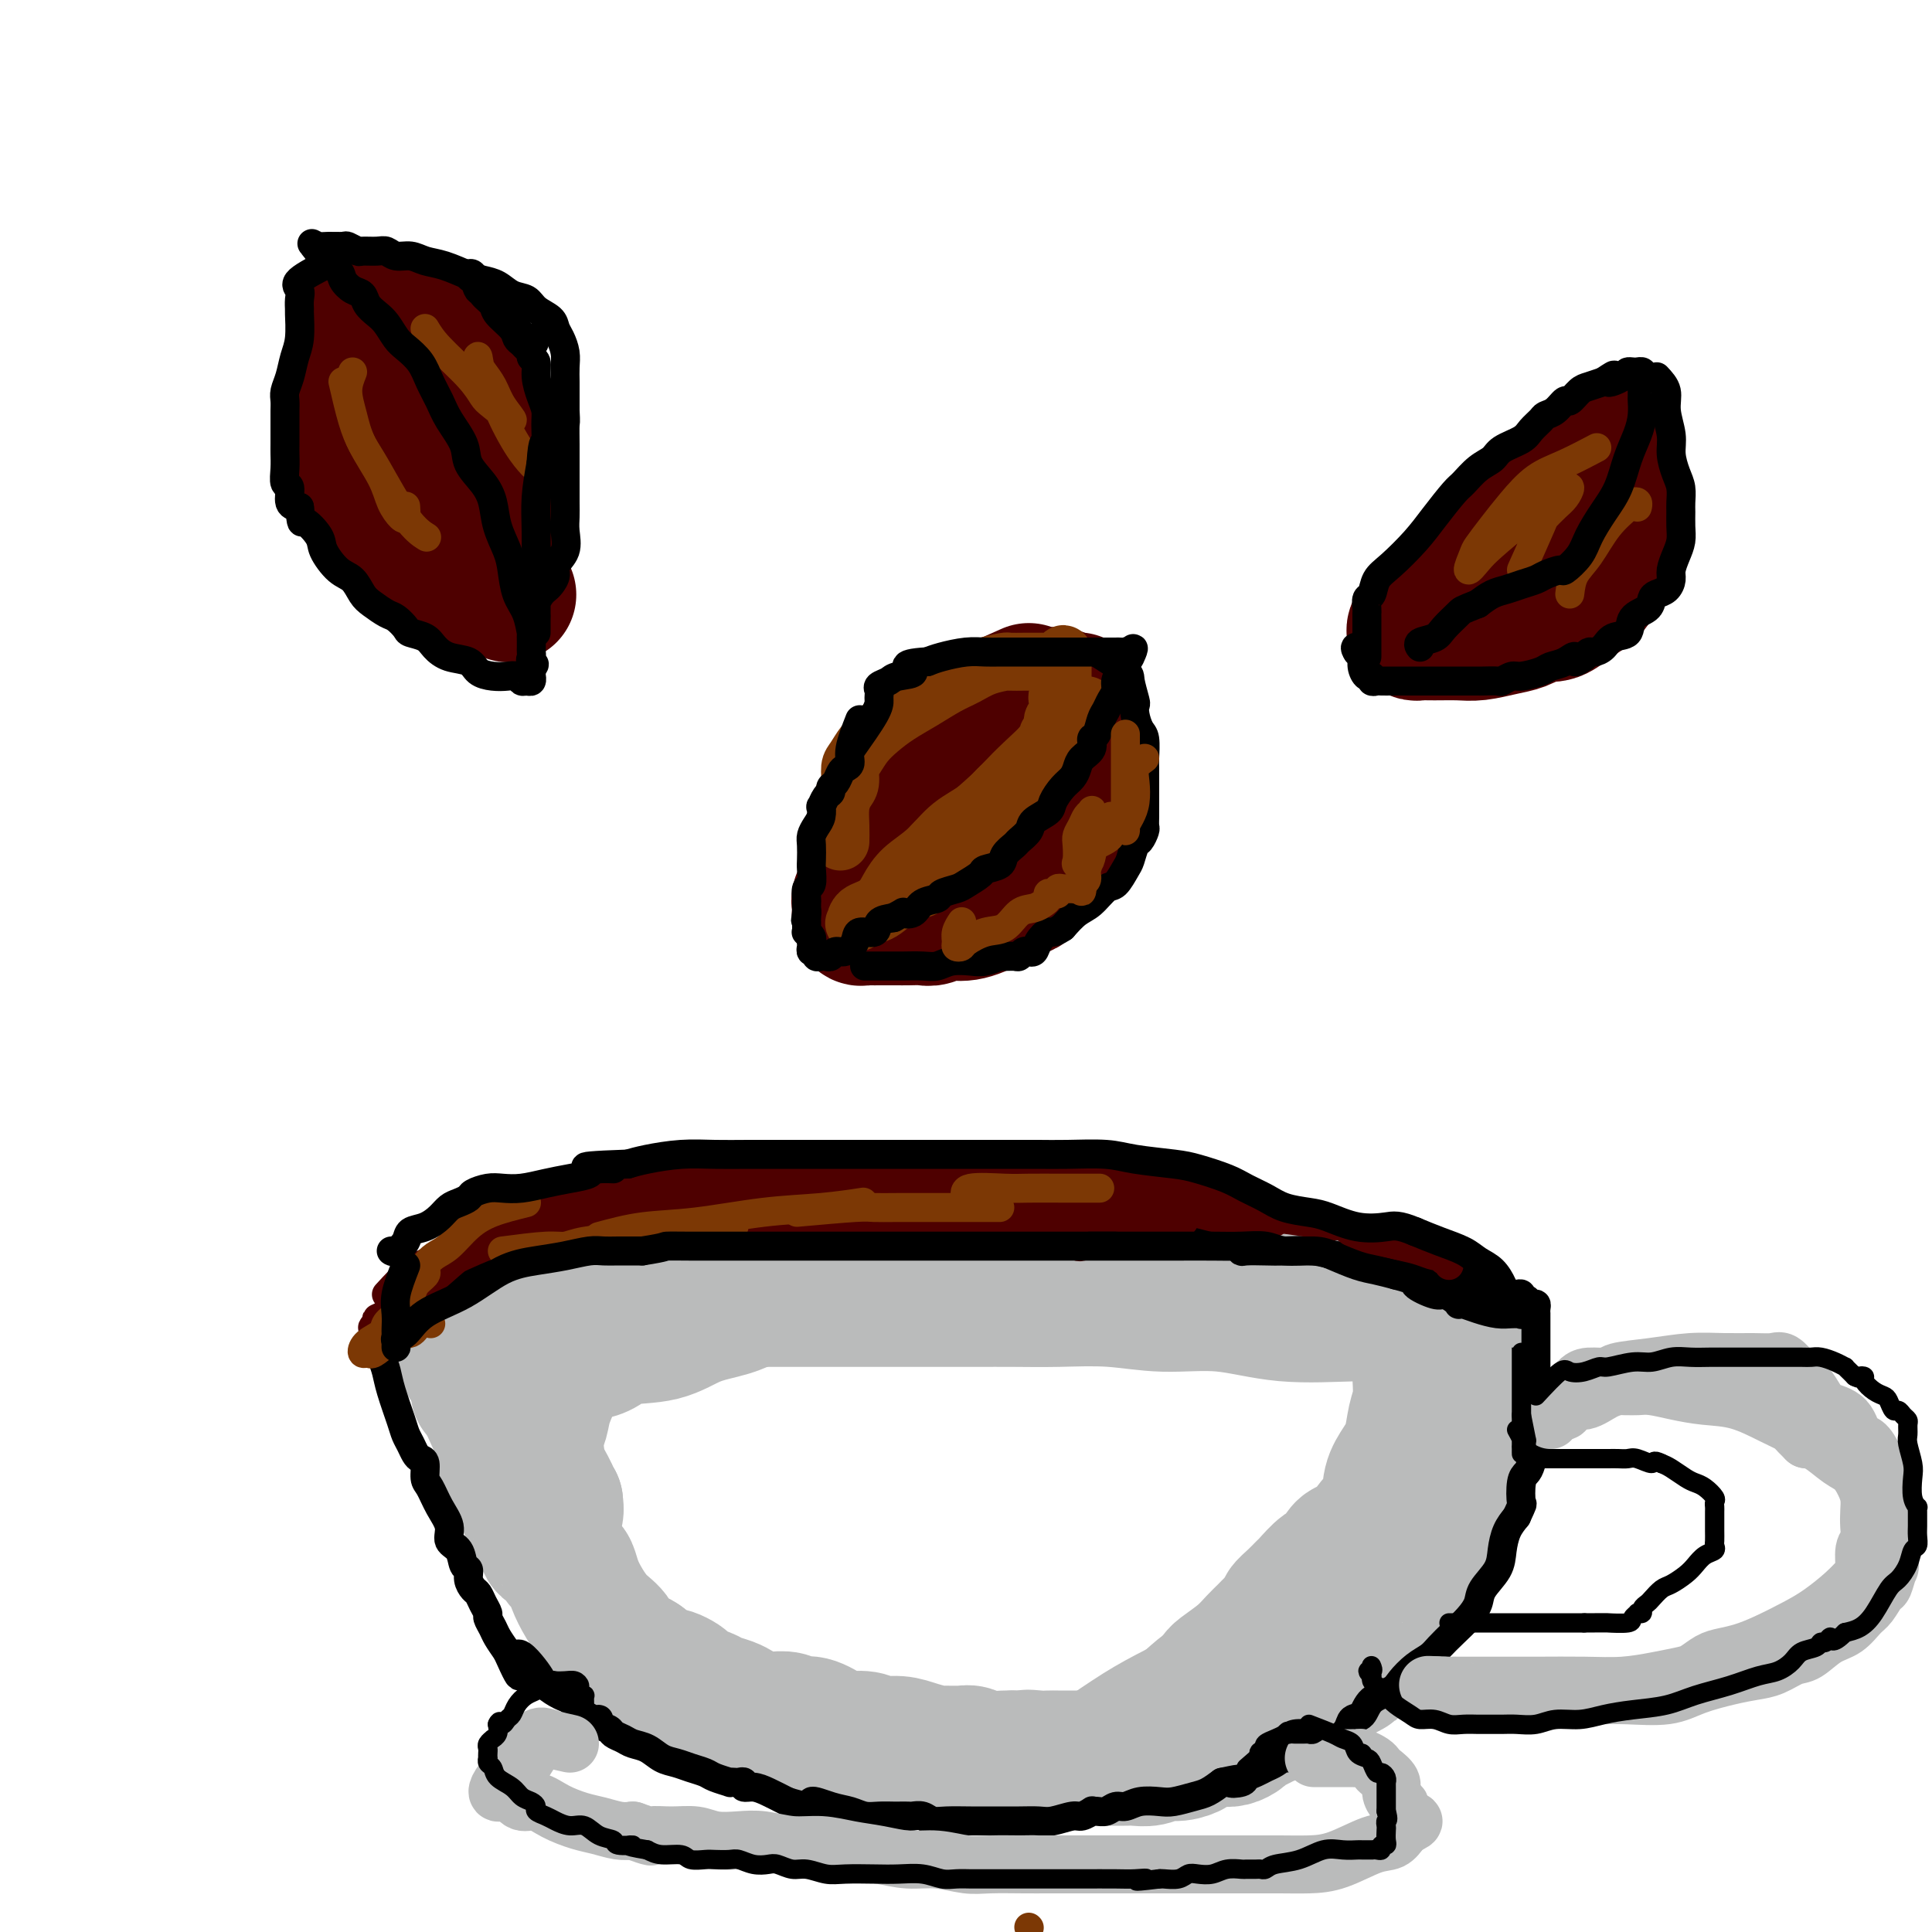 <svg viewBox='0 0 400 400' version='1.1' xmlns='http://www.w3.org/2000/svg' xmlns:xlink='http://www.w3.org/1999/xlink'><g fill='none' stroke='rgb(78,0,0)' stroke-width='28' stroke-linecap='round' stroke-linejoin='round'><path d='M213,143c-3.376,1.499 -6.753,2.997 -9,4c-2.247,1.003 -3.366,1.510 -4,2c-0.634,0.490 -0.783,0.961 -2,2c-1.217,1.039 -3.503,2.645 -5,4c-1.497,1.355 -2.205,2.457 -3,3c-0.795,0.543 -1.676,0.526 -2,1c-0.324,0.474 -0.090,1.440 0,2c0.090,0.560 0.035,0.715 0,1c-0.035,0.285 -0.050,0.699 0,1c0.050,0.301 0.165,0.490 0,1c-0.165,0.510 -0.609,1.343 -1,2c-0.391,0.657 -0.730,1.138 -1,2c-0.270,0.862 -0.472,2.105 -1,3c-0.528,0.895 -1.381,1.443 -2,2c-0.619,0.557 -1.002,1.123 -1,2c0.002,0.877 0.389,2.066 0,3c-0.389,0.934 -1.555,1.612 -2,2c-0.445,0.388 -0.171,0.485 0,1c0.171,0.515 0.238,1.446 0,2c-0.238,0.554 -0.782,0.730 -1,1c-0.218,0.270 -0.109,0.635 0,1'/><path d='M179,185c-1.641,4.417 -0.244,1.958 0,1c0.244,-0.958 -0.667,-0.415 -1,0c-0.333,0.415 -0.090,0.704 0,1c0.090,0.296 0.027,0.601 0,1c-0.027,0.399 -0.020,0.891 0,1c0.020,0.109 0.051,-0.167 0,0c-0.051,0.167 -0.186,0.777 0,1c0.186,0.223 0.693,0.060 1,0c0.307,-0.060 0.415,-0.016 1,0c0.585,0.016 1.648,0.004 2,0c0.352,-0.004 -0.006,-0.001 0,0c0.006,0.001 0.376,-0.000 1,0c0.624,0.000 1.503,0.001 2,0c0.497,-0.001 0.611,-0.004 1,0c0.389,0.004 1.053,0.017 2,0c0.947,-0.017 2.176,-0.063 3,0c0.824,0.063 1.244,0.234 2,0c0.756,-0.234 1.849,-0.874 3,-1c1.151,-0.126 2.359,0.261 4,0c1.641,-0.261 3.713,-1.171 5,-2c1.287,-0.829 1.788,-1.577 3,-2c1.212,-0.423 3.134,-0.522 4,-1c0.866,-0.478 0.675,-1.334 1,-2c0.325,-0.666 1.164,-1.141 2,-2c0.836,-0.859 1.667,-2.103 2,-3c0.333,-0.897 0.166,-1.449 0,-2'/><path d='M217,175c1.123,-2.154 1.429,-3.037 2,-4c0.571,-0.963 1.407,-2.004 2,-3c0.593,-0.996 0.944,-1.946 1,-3c0.056,-1.054 -0.181,-2.211 0,-3c0.181,-0.789 0.781,-1.208 1,-2c0.219,-0.792 0.059,-1.956 0,-3c-0.059,-1.044 -0.016,-1.967 0,-3c0.016,-1.033 0.004,-2.175 0,-3c-0.004,-0.825 0.000,-1.331 0,-2c-0.000,-0.669 -0.004,-1.500 0,-2c0.004,-0.500 0.016,-0.670 0,-1c-0.016,-0.330 -0.060,-0.821 0,-1c0.060,-0.179 0.223,-0.048 0,0c-0.223,0.048 -0.833,0.012 -1,0c-0.167,-0.012 0.110,-0.001 0,0c-0.110,0.001 -0.607,-0.008 -1,0c-0.393,0.008 -0.682,0.032 -1,0c-0.318,-0.032 -0.664,-0.119 -1,0c-0.336,0.119 -0.663,0.446 -1,1c-0.337,0.554 -0.686,1.336 -1,2c-0.314,0.664 -0.593,1.209 -1,2c-0.407,0.791 -0.942,1.828 -2,3c-1.058,1.172 -2.639,2.478 -4,4c-1.361,1.522 -2.502,3.258 -4,5c-1.498,1.742 -3.355,3.489 -5,5c-1.645,1.511 -3.080,2.786 -4,4c-0.920,1.214 -1.325,2.365 -2,3c-0.675,0.635 -1.622,0.753 -2,1c-0.378,0.247 -0.189,0.624 0,1'/><path d='M193,176c-4.331,4.522 -1.158,0.326 0,-1c1.158,-1.326 0.301,0.218 0,0c-0.301,-0.218 -0.044,-2.197 0,-3c0.044,-0.803 -0.123,-0.429 0,-1c0.123,-0.571 0.536,-2.085 1,-3c0.464,-0.915 0.980,-1.230 1,-2c0.020,-0.770 -0.455,-1.996 0,-3c0.455,-1.004 1.838,-1.787 3,-3c1.162,-1.213 2.101,-2.855 3,-4c0.899,-1.145 1.759,-1.794 3,-3c1.241,-1.206 2.863,-2.968 4,-4c1.137,-1.032 1.790,-1.335 3,-2c1.210,-0.665 2.977,-1.691 4,-2c1.023,-0.309 1.302,0.098 2,0c0.698,-0.098 1.815,-0.703 2,-1c0.185,-0.297 -0.561,-0.288 -1,0c-0.439,0.288 -0.569,0.855 -1,1c-0.431,0.145 -1.162,-0.133 -2,0c-0.838,0.133 -1.783,0.676 -2,1c-0.217,0.324 0.293,0.430 0,1c-0.293,0.570 -1.391,1.606 -2,2c-0.609,0.394 -0.730,0.147 -1,0c-0.270,-0.147 -0.688,-0.193 -1,0c-0.312,0.193 -0.518,0.627 -1,1c-0.482,0.373 -1.241,0.687 -2,1'/><path d='M206,151c-2.322,1.258 -1.626,0.903 -2,1c-0.374,0.097 -1.819,0.645 -3,1c-1.181,0.355 -2.098,0.518 -3,1c-0.902,0.482 -1.791,1.285 -3,2c-1.209,0.715 -2.740,1.343 -4,2c-1.260,0.657 -2.249,1.345 -3,2c-0.751,0.655 -1.263,1.278 -2,2c-0.737,0.722 -1.700,1.543 -2,2c-0.300,0.457 0.064,0.550 0,1c-0.064,0.450 -0.557,1.256 -1,2c-0.443,0.744 -0.837,1.426 -1,2c-0.163,0.574 -0.096,1.041 0,2c0.096,0.959 0.222,2.412 0,4c-0.222,1.588 -0.790,3.312 -1,5c-0.210,1.688 -0.060,3.339 0,4c0.060,0.661 0.030,0.330 0,0'/></g>
<g fill='none' stroke='rgb(124,56,5)' stroke-width='12' stroke-linecap='round' stroke-linejoin='round'><path d='M225,146c-2.096,1.756 -4.193,3.511 -5,5c-0.807,1.489 -0.325,2.711 -1,4c-0.675,1.289 -2.508,2.646 -4,4c-1.492,1.354 -2.643,2.706 -4,4c-1.357,1.294 -2.920,2.532 -4,4c-1.080,1.468 -1.676,3.168 -3,4c-1.324,0.832 -3.374,0.797 -4,1c-0.626,0.203 0.172,0.643 0,1c-0.172,0.357 -1.314,0.632 -2,1c-0.686,0.368 -0.915,0.830 -1,1c-0.085,0.170 -0.024,0.049 0,0c0.024,-0.049 0.012,-0.024 0,0'/><path d='M221,147c-1.234,2.078 -2.468,4.156 -4,6c-1.532,1.844 -3.362,3.454 -5,5c-1.638,1.546 -3.086,3.027 -4,4c-0.914,0.973 -1.296,1.438 -3,3c-1.704,1.562 -4.730,4.223 -7,6c-2.270,1.777 -3.784,2.672 -5,4c-1.216,1.328 -2.135,3.088 -3,4c-0.865,0.912 -1.676,0.975 -2,1c-0.324,0.025 -0.162,0.013 0,0'/><path d='M201,173c-2.241,1.516 -4.482,3.033 -6,4c-1.518,0.967 -2.312,1.385 -3,2c-0.688,0.615 -1.270,1.426 -2,2c-0.730,0.574 -1.608,0.911 -3,2c-1.392,1.089 -3.299,2.930 -5,4c-1.701,1.070 -3.198,1.370 -4,2c-0.802,0.630 -0.910,1.589 -1,2c-0.090,0.411 -0.163,0.276 0,0c0.163,-0.276 0.562,-0.691 1,-1c0.438,-0.309 0.916,-0.513 2,-1c1.084,-0.487 2.773,-1.256 4,-2c1.227,-0.744 1.991,-1.463 3,-2c1.009,-0.537 2.263,-0.894 3,-1c0.737,-0.106 0.958,0.037 1,0c0.042,-0.037 -0.093,-0.255 -1,0c-0.907,0.255 -2.584,0.983 -4,2c-1.416,1.017 -2.570,2.322 -4,3c-1.430,0.678 -3.136,0.728 -4,1c-0.864,0.272 -0.886,0.766 -1,1c-0.114,0.234 -0.318,0.210 0,0c0.318,-0.210 1.159,-0.605 2,-1'/><path d='M179,190c-3.101,2.367 0.146,-0.215 2,-2c1.854,-1.785 2.316,-2.773 3,-4c0.684,-1.227 1.589,-2.692 3,-4c1.411,-1.308 3.326,-2.458 5,-4c1.674,-1.542 3.106,-3.477 5,-5c1.894,-1.523 4.251,-2.633 6,-4c1.749,-1.367 2.892,-2.990 4,-4c1.108,-1.010 2.182,-1.408 3,-2c0.818,-0.592 1.381,-1.377 2,-2c0.619,-0.623 1.294,-1.083 2,-2c0.706,-0.917 1.442,-2.292 2,-3c0.558,-0.708 0.938,-0.749 1,-1c0.062,-0.251 -0.194,-0.711 0,-1c0.194,-0.289 0.837,-0.406 1,-1c0.163,-0.594 -0.152,-1.665 0,-2c0.152,-0.335 0.773,0.065 1,0c0.227,-0.065 0.060,-0.595 0,-1c-0.060,-0.405 -0.012,-0.686 0,-1c0.012,-0.314 -0.011,-0.662 0,-1c0.011,-0.338 0.055,-0.668 0,-1c-0.055,-0.332 -0.211,-0.667 0,-1c0.211,-0.333 0.789,-0.663 1,-1c0.211,-0.337 0.057,-0.682 0,-1c-0.057,-0.318 -0.015,-0.610 0,-1c0.015,-0.390 0.004,-0.878 0,-1c-0.004,-0.122 -0.001,0.122 0,0c0.001,-0.122 0.000,-0.610 0,-1c-0.000,-0.390 -0.000,-0.683 0,-1c0.000,-0.317 0.000,-0.659 0,-1'/><path d='M220,137c0.750,-3.094 -0.375,-0.829 -1,0c-0.625,0.829 -0.749,0.222 -1,0c-0.251,-0.222 -0.628,-0.060 -1,0c-0.372,0.060 -0.738,0.016 -1,0c-0.262,-0.016 -0.421,-0.005 -1,0c-0.579,0.005 -1.579,0.003 -2,0c-0.421,-0.003 -0.265,-0.009 -1,0c-0.735,0.009 -2.362,0.032 -3,0c-0.638,-0.032 -0.287,-0.119 -1,0c-0.713,0.119 -2.490,0.443 -4,1c-1.510,0.557 -2.753,1.345 -4,2c-1.247,0.655 -2.498,1.175 -4,2c-1.502,0.825 -3.257,1.954 -5,3c-1.743,1.046 -3.476,2.008 -5,3c-1.524,0.992 -2.838,2.013 -4,3c-1.162,0.987 -2.170,1.940 -3,3c-0.830,1.060 -1.480,2.225 -2,3c-0.520,0.775 -0.910,1.158 -1,2c-0.090,0.842 0.119,2.142 0,3c-0.119,0.858 -0.568,1.274 -1,2c-0.432,0.726 -0.848,1.762 -1,3c-0.152,1.238 -0.041,2.680 0,4c0.041,1.320 0.012,2.520 0,3c-0.012,0.480 -0.006,0.240 0,0'/></g>
<g fill='none' stroke='rgb(0,0,0)' stroke-width='6' stroke-linecap='round' stroke-linejoin='round'><path d='M178,149c-0.869,2.222 -1.738,4.445 -2,6c-0.262,1.555 0.084,2.444 0,3c-0.084,0.556 -0.596,0.779 -1,1c-0.404,0.221 -0.699,0.439 -1,1c-0.301,0.561 -0.606,1.465 -1,2c-0.394,0.535 -0.876,0.702 -1,1c-0.124,0.298 0.111,0.727 0,1c-0.111,0.273 -0.568,0.391 -1,1c-0.432,0.609 -0.837,1.711 -1,2c-0.163,0.289 -0.082,-0.233 0,0c0.082,0.233 0.166,1.221 0,2c-0.166,0.779 -0.581,1.348 -1,2c-0.419,0.652 -0.843,1.387 -1,2c-0.157,0.613 -0.046,1.105 0,2c0.046,0.895 0.026,2.194 0,3c-0.026,0.806 -0.060,1.118 0,2c0.060,0.882 0.212,2.333 0,3c-0.212,0.667 -0.789,0.550 -1,1c-0.211,0.450 -0.057,1.467 0,2c0.057,0.533 0.016,0.581 0,1c-0.016,0.419 -0.008,1.210 0,2'/><path d='M167,189c-0.464,3.356 -0.124,0.746 0,0c0.124,-0.746 0.032,0.374 0,1c-0.032,0.626 -0.005,0.759 0,1c0.005,0.241 -0.013,0.589 0,1c0.013,0.411 0.056,0.883 0,1c-0.056,0.117 -0.212,-0.122 0,0c0.212,0.122 0.793,0.606 1,1c0.207,0.394 0.041,0.698 0,1c-0.041,0.302 0.045,0.603 0,1c-0.045,0.397 -0.219,0.891 0,1c0.219,0.109 0.832,-0.166 1,0c0.168,0.166 -0.111,0.772 0,1c0.111,0.228 0.610,0.077 1,0c0.390,-0.077 0.672,-0.078 1,0c0.328,0.078 0.702,0.237 1,0c0.298,-0.237 0.522,-0.871 1,-1c0.478,-0.129 1.212,0.246 2,0c0.788,-0.246 1.631,-1.113 2,-2c0.369,-0.887 0.264,-1.794 1,-2c0.736,-0.206 2.314,0.291 3,0c0.686,-0.291 0.482,-1.369 1,-2c0.518,-0.631 1.759,-0.816 3,-1'/><path d='M185,190c2.827,-1.493 1.893,-1.226 2,-1c0.107,0.226 1.254,0.411 2,0c0.746,-0.411 1.090,-1.419 2,-2c0.910,-0.581 2.384,-0.737 3,-1c0.616,-0.263 0.372,-0.634 1,-1c0.628,-0.366 2.126,-0.727 3,-1c0.874,-0.273 1.122,-0.457 2,-1c0.878,-0.543 2.386,-1.445 3,-2c0.614,-0.555 0.334,-0.764 1,-1c0.666,-0.236 2.277,-0.500 3,-1c0.723,-0.500 0.559,-1.236 1,-2c0.441,-0.764 1.488,-1.556 2,-2c0.512,-0.444 0.489,-0.541 1,-1c0.511,-0.459 1.554,-1.282 2,-2c0.446,-0.718 0.294,-1.333 1,-2c0.706,-0.667 2.269,-1.386 3,-2c0.731,-0.614 0.628,-1.123 1,-2c0.372,-0.877 1.218,-2.121 2,-3c0.782,-0.879 1.501,-1.391 2,-2c0.499,-0.609 0.778,-1.313 1,-2c0.222,-0.687 0.388,-1.357 1,-2c0.612,-0.643 1.670,-1.260 2,-2c0.330,-0.740 -0.066,-1.602 0,-2c0.066,-0.398 0.596,-0.333 1,-1c0.404,-0.667 0.682,-2.065 1,-3c0.318,-0.935 0.677,-1.405 1,-2c0.323,-0.595 0.611,-1.314 1,-2c0.389,-0.686 0.877,-1.338 1,-2c0.123,-0.662 -0.121,-1.332 0,-2c0.121,-0.668 0.606,-1.334 1,-2c0.394,-0.666 0.697,-1.333 1,-2'/><path d='M233,137c2.689,-4.962 1.411,-1.865 1,-1c-0.411,0.865 0.045,-0.500 0,-1c-0.045,-0.500 -0.589,-0.134 -1,0c-0.411,0.134 -0.687,0.036 -1,0c-0.313,-0.036 -0.661,-0.010 -1,0c-0.339,0.010 -0.669,0.003 -1,0c-0.331,-0.003 -0.662,-0.001 -1,0c-0.338,0.001 -0.681,0.000 -1,0c-0.319,-0.000 -0.614,-0.000 -1,0c-0.386,0.000 -0.864,0.000 -1,0c-0.136,-0.000 0.069,-0.000 0,0c-0.069,0.000 -0.413,0.000 -1,0c-0.587,-0.000 -1.417,-0.000 -2,0c-0.583,0.000 -0.920,0.000 -1,0c-0.080,-0.000 0.096,-0.000 0,0c-0.096,0.000 -0.464,0.000 -1,0c-0.536,-0.000 -1.241,-0.000 -2,0c-0.759,0.000 -1.571,0.000 -2,0c-0.429,-0.000 -0.474,-0.000 -1,0c-0.526,0.000 -1.533,0.000 -2,0c-0.467,-0.000 -0.395,-0.001 -1,0c-0.605,0.001 -1.888,0.003 -3,0c-1.112,-0.003 -2.055,-0.012 -3,0c-0.945,0.012 -1.892,0.044 -3,0c-1.108,-0.044 -2.375,-0.166 -4,0c-1.625,0.166 -3.607,0.619 -5,1c-1.393,0.381 -2.196,0.691 -3,1'/><path d='M192,137c-6.864,0.405 -3.524,1.418 -3,2c0.524,0.582 -1.769,0.733 -3,1c-1.231,0.267 -1.402,0.648 -2,1c-0.598,0.352 -1.624,0.674 -2,1c-0.376,0.326 -0.101,0.656 0,1c0.101,0.344 0.030,0.703 0,1c-0.030,0.297 -0.018,0.533 0,1c0.018,0.467 0.043,1.164 -1,3c-1.043,1.836 -3.155,4.810 -4,6c-0.845,1.190 -0.422,0.595 0,0'/><path d='M227,135c2.453,1.580 4.905,3.160 6,4c1.095,0.840 0.832,0.939 1,2c0.168,1.061 0.767,3.083 1,4c0.233,0.917 0.101,0.729 0,1c-0.101,0.271 -0.171,1.002 0,2c0.171,0.998 0.582,2.262 1,3c0.418,0.738 0.844,0.950 1,2c0.156,1.050 0.042,2.939 0,4c-0.042,1.061 -0.011,1.295 0,2c0.011,0.705 0.003,1.881 0,3c-0.003,1.119 0.000,2.183 0,3c-0.000,0.817 -0.003,1.389 0,2c0.003,0.611 0.012,1.261 0,2c-0.012,0.739 -0.045,1.567 0,2c0.045,0.433 0.168,0.471 0,1c-0.168,0.529 -0.625,1.550 -1,2c-0.375,0.450 -0.666,0.328 -1,1c-0.334,0.672 -0.711,2.137 -1,3c-0.289,0.863 -0.489,1.122 -1,2c-0.511,0.878 -1.333,2.373 -2,3c-0.667,0.627 -1.179,0.384 -2,1c-0.821,0.616 -1.952,2.089 -3,3c-1.048,0.911 -2.014,1.260 -3,2c-0.986,0.740 -1.993,1.870 -3,3'/><path d='M220,192c-2.271,1.530 -2.450,0.855 -3,1c-0.550,0.145 -1.471,1.110 -2,2c-0.529,0.890 -0.667,1.706 -1,2c-0.333,0.294 -0.862,0.064 -1,0c-0.138,-0.064 0.113,0.036 0,0c-0.113,-0.036 -0.592,-0.207 -1,0c-0.408,0.207 -0.745,0.791 -1,1c-0.255,0.209 -0.426,0.042 -1,0c-0.574,-0.042 -1.550,0.040 -2,0c-0.450,-0.040 -0.375,-0.203 -1,0c-0.625,0.203 -1.951,0.772 -3,1c-1.049,0.228 -1.822,0.114 -3,0c-1.178,-0.114 -2.763,-0.227 -4,0c-1.237,0.227 -2.128,0.793 -3,1c-0.872,0.207 -1.725,0.056 -3,0c-1.275,-0.056 -2.972,-0.015 -4,0c-1.028,0.015 -1.389,0.004 -2,0c-0.611,-0.004 -1.474,-0.001 -2,0c-0.526,0.001 -0.716,0.000 -1,0c-0.284,-0.000 -0.664,-0.000 -1,0c-0.336,0.000 -0.629,0.000 -1,0c-0.371,-0.000 -0.820,-0.000 -1,0c-0.180,0.000 -0.090,0.000 0,0'/></g>
<g fill='none' stroke='rgb(124,56,5)' stroke-width='6' stroke-linecap='round' stroke-linejoin='round'><path d='M230,169c0.313,1.509 0.626,3.017 0,4c-0.626,0.983 -2.192,1.439 -3,2c-0.808,0.561 -0.857,1.226 -1,2c-0.143,0.774 -0.379,1.655 -1,2c-0.621,0.345 -1.628,0.153 -2,0c-0.372,-0.153 -0.111,-0.268 0,-1c0.111,-0.732 0.072,-2.080 0,-3c-0.072,-0.920 -0.177,-1.411 0,-2c0.177,-0.589 0.636,-1.276 1,-2c0.364,-0.724 0.634,-1.485 1,-2c0.366,-0.515 0.830,-0.783 1,-1c0.170,-0.217 0.047,-0.383 0,0c-0.047,0.383 -0.016,1.313 0,2c0.016,0.687 0.019,1.129 0,2c-0.019,0.871 -0.060,2.170 0,3c0.060,0.830 0.222,1.192 0,2c-0.222,0.808 -0.829,2.064 -1,3c-0.171,0.936 0.094,1.553 0,2c-0.094,0.447 -0.547,0.723 -1,1'/><path d='M224,183c-0.266,2.547 0.069,1.414 0,1c-0.069,-0.414 -0.543,-0.111 -1,0c-0.457,0.111 -0.897,0.029 -1,0c-0.103,-0.029 0.131,-0.004 0,0c-0.131,0.004 -0.626,-0.013 -1,0c-0.374,0.013 -0.626,0.055 -1,0c-0.374,-0.055 -0.870,-0.208 -1,0c-0.130,0.208 0.106,0.777 0,1c-0.106,0.223 -0.555,0.102 -1,0c-0.445,-0.102 -0.885,-0.184 -1,0c-0.115,0.184 0.094,0.634 0,1c-0.094,0.366 -0.492,0.646 -1,1c-0.508,0.354 -1.128,0.781 -2,1c-0.872,0.219 -1.998,0.230 -3,1c-1.002,0.770 -1.880,2.298 -3,3c-1.120,0.702 -2.482,0.578 -4,1c-1.518,0.422 -3.192,1.390 -4,2c-0.808,0.610 -0.749,0.864 -1,1c-0.251,0.136 -0.813,0.155 -1,0c-0.187,-0.155 0.001,-0.485 0,-1c-0.001,-0.515 -0.193,-1.216 0,-2c0.193,-0.784 0.769,-1.653 1,-2c0.231,-0.347 0.115,-0.174 0,0'/><path d='M237,157c-0.839,0.606 -1.679,1.212 -2,2c-0.321,0.788 -0.125,1.756 0,3c0.125,1.244 0.177,2.762 0,4c-0.177,1.238 -0.583,2.196 -1,3c-0.417,0.804 -0.844,1.453 -1,2c-0.156,0.547 -0.042,0.993 0,1c0.042,0.007 0.011,-0.426 0,-1c-0.011,-0.574 -0.003,-1.291 0,-2c0.003,-0.709 0.001,-1.412 0,-2c-0.001,-0.588 -0.000,-1.062 0,-2c0.000,-0.938 0.000,-2.339 0,-3c-0.000,-0.661 -0.000,-0.583 0,-1c0.000,-0.417 0.000,-1.331 0,-2c-0.000,-0.669 -0.000,-1.094 0,-2c0.000,-0.906 0.000,-2.294 0,-3c-0.000,-0.706 -0.000,-0.728 0,-1c0.000,-0.272 0.000,-0.792 0,-1c-0.000,-0.208 -0.000,-0.104 0,0'/></g>
<g fill='none' stroke='rgb(186,187,187)' stroke-width='28' stroke-linecap='round' stroke-linejoin='round'><path d='M101,291c1.259,2.756 2.518,5.511 3,7c0.482,1.489 0.186,1.711 0,2c-0.186,0.289 -0.261,0.645 0,1c0.261,0.355 0.857,0.710 1,1c0.143,0.290 -0.169,0.514 0,1c0.169,0.486 0.819,1.232 1,2c0.181,0.768 -0.106,1.556 0,2c0.106,0.444 0.606,0.543 1,1c0.394,0.457 0.683,1.272 1,2c0.317,0.728 0.662,1.370 1,2c0.338,0.630 0.668,1.250 1,2c0.332,0.750 0.668,1.631 1,2c0.332,0.369 0.662,0.228 1,1c0.338,0.772 0.683,2.459 1,3c0.317,0.541 0.606,-0.062 1,0c0.394,0.062 0.893,0.791 1,1c0.107,0.209 -0.178,-0.100 0,0c0.178,0.100 0.821,0.609 1,1c0.179,0.391 -0.104,0.663 0,1c0.104,0.337 0.597,0.740 1,1c0.403,0.260 0.718,0.376 1,1c0.282,0.624 0.532,1.757 1,3c0.468,1.243 1.154,2.595 2,4c0.846,1.405 1.851,2.863 3,4c1.149,1.137 2.442,1.954 3,3c0.558,1.046 0.381,2.320 1,3c0.619,0.680 2.034,0.766 3,1c0.966,0.234 1.483,0.617 2,1'/><path d='M133,344c0.681,0.491 -0.117,0.719 0,1c0.117,0.281 1.148,0.614 2,1c0.852,0.386 1.524,0.824 2,1c0.476,0.176 0.756,0.089 1,0c0.244,-0.089 0.454,-0.178 1,0c0.546,0.178 1.430,0.625 2,1c0.570,0.375 0.828,0.678 1,1c0.172,0.322 0.259,0.664 1,1c0.741,0.336 2.137,0.667 3,1c0.863,0.333 1.194,0.667 2,1c0.806,0.333 2.088,0.664 3,1c0.912,0.336 1.456,0.677 2,1c0.544,0.323 1.090,0.627 2,1c0.910,0.373 2.185,0.816 3,1c0.815,0.184 1.170,0.108 2,0c0.830,-0.108 2.135,-0.249 3,0c0.865,0.249 1.288,0.889 2,1c0.712,0.111 1.712,-0.306 3,0c1.288,0.306 2.865,1.335 4,2c1.135,0.665 1.828,0.966 3,1c1.172,0.034 2.821,-0.197 4,0c1.179,0.197 1.886,0.823 3,1c1.114,0.177 2.634,-0.096 4,0c1.366,0.096 2.578,0.561 4,1c1.422,0.439 3.054,0.854 4,1c0.946,0.146 1.205,0.025 2,0c0.795,-0.025 2.125,0.046 3,0c0.875,-0.046 1.297,-0.208 2,0c0.703,0.208 1.689,0.787 3,1c1.311,0.213 2.946,0.061 4,0c1.054,-0.061 1.527,-0.030 2,0'/><path d='M210,364c8.628,1.238 4.199,0.332 3,0c-1.199,-0.332 0.832,-0.089 2,0c1.168,0.089 1.472,0.024 2,0c0.528,-0.024 1.281,-0.006 2,0c0.719,0.006 1.404,0.002 2,0c0.596,-0.002 1.104,-0.000 2,0c0.896,0.000 2.178,-0.000 3,0c0.822,0.000 1.182,0.001 2,0c0.818,-0.001 2.095,-0.004 3,0c0.905,0.004 1.438,0.016 2,0c0.562,-0.016 1.153,-0.060 2,0c0.847,0.060 1.951,0.224 3,0c1.049,-0.224 2.042,-0.834 3,-1c0.958,-0.166 1.881,0.113 3,0c1.119,-0.113 2.435,-0.618 3,-1c0.565,-0.382 0.379,-0.641 1,-1c0.621,-0.359 2.049,-0.817 3,-1c0.951,-0.183 1.424,-0.090 2,0c0.576,0.090 1.257,0.179 2,0c0.743,-0.179 1.550,-0.625 2,-1c0.450,-0.375 0.542,-0.680 1,-1c0.458,-0.320 1.282,-0.654 2,-1c0.718,-0.346 1.332,-0.704 2,-1c0.668,-0.296 1.391,-0.531 2,-1c0.609,-0.469 1.105,-1.172 2,-2c0.895,-0.828 2.190,-1.781 3,-2c0.810,-0.219 1.134,0.295 2,0c0.866,-0.295 2.273,-1.399 3,-2c0.727,-0.601 0.773,-0.700 1,-1c0.227,-0.300 0.636,-0.800 1,-1c0.364,-0.200 0.682,-0.100 1,0'/><path d='M277,347c5.328,-2.654 2.149,-1.289 1,-1c-1.149,0.289 -0.267,-0.499 0,-1c0.267,-0.501 -0.080,-0.716 0,-1c0.080,-0.284 0.588,-0.637 1,-1c0.412,-0.363 0.729,-0.735 1,-1c0.271,-0.265 0.495,-0.422 1,-1c0.505,-0.578 1.290,-1.576 2,-2c0.710,-0.424 1.346,-0.273 2,-1c0.654,-0.727 1.326,-2.331 2,-3c0.674,-0.669 1.350,-0.403 2,-1c0.650,-0.597 1.275,-2.055 2,-3c0.725,-0.945 1.551,-1.375 2,-2c0.449,-0.625 0.520,-1.446 1,-2c0.480,-0.554 1.370,-0.843 2,-2c0.630,-1.157 0.999,-3.182 1,-4c0.001,-0.818 -0.367,-0.430 0,-1c0.367,-0.570 1.470,-2.097 2,-3c0.530,-0.903 0.486,-1.182 1,-2c0.514,-0.818 1.587,-2.177 2,-3c0.413,-0.823 0.167,-1.112 0,-2c-0.167,-0.888 -0.255,-2.376 0,-3c0.255,-0.624 0.852,-0.383 1,-1c0.148,-0.617 -0.153,-2.090 0,-3c0.153,-0.910 0.759,-1.256 1,-2c0.241,-0.744 0.117,-1.887 0,-3c-0.117,-1.113 -0.228,-2.196 0,-3c0.228,-0.804 0.793,-1.329 1,-2c0.207,-0.671 0.055,-1.489 0,-2c-0.055,-0.511 -0.015,-0.714 0,-1c0.015,-0.286 0.004,-0.653 0,-1c-0.004,-0.347 -0.002,-0.673 0,-1'/><path d='M305,288c0.464,-3.896 0.124,-1.635 0,-1c-0.124,0.635 -0.033,-0.355 0,-1c0.033,-0.645 0.009,-0.946 0,-1c-0.009,-0.054 -0.002,0.139 0,0c0.002,-0.139 0.001,-0.610 0,-1c-0.001,-0.390 -0.000,-0.700 0,-1c0.000,-0.300 0.000,-0.589 0,-1c-0.000,-0.411 0.000,-0.942 0,-1c-0.000,-0.058 -0.000,0.358 0,1c0.000,0.642 0.001,1.512 0,2c-0.001,0.488 -0.003,0.596 0,1c0.003,0.404 0.012,1.104 0,2c-0.012,0.896 -0.045,1.987 0,3c0.045,1.013 0.166,1.947 0,3c-0.166,1.053 -0.621,2.227 -1,3c-0.379,0.773 -0.682,1.147 -1,2c-0.318,0.853 -0.649,2.186 -1,3c-0.351,0.814 -0.721,1.110 -1,2c-0.279,0.890 -0.466,2.375 -1,3c-0.534,0.625 -1.414,0.391 -2,1c-0.586,0.609 -0.879,2.060 -1,3c-0.121,0.940 -0.071,1.368 0,2c0.071,0.632 0.163,1.466 0,2c-0.163,0.534 -0.582,0.767 -1,1'/><path d='M296,315c-1.500,3.667 -0.750,1.833 0,0'/><path d='M294,285c0.095,1.786 0.190,3.572 0,5c-0.190,1.428 -0.665,2.499 -1,4c-0.335,1.501 -0.532,3.431 -1,5c-0.468,1.569 -1.209,2.776 -2,4c-0.791,1.224 -1.633,2.465 -2,4c-0.367,1.535 -0.258,3.365 -1,5c-0.742,1.635 -2.335,3.076 -3,4c-0.665,0.924 -0.404,1.331 -1,2c-0.596,0.669 -2.051,1.602 -3,2c-0.949,0.398 -1.391,0.263 -2,1c-0.609,0.737 -1.384,2.347 -2,3c-0.616,0.653 -1.073,0.350 -2,1c-0.927,0.650 -2.324,2.253 -3,3c-0.676,0.747 -0.632,0.637 -1,1c-0.368,0.363 -1.148,1.200 -2,2c-0.852,0.800 -1.775,1.565 -2,2c-0.225,0.435 0.247,0.542 0,1c-0.247,0.458 -1.215,1.268 -2,2c-0.785,0.732 -1.387,1.387 -2,2c-0.613,0.613 -1.236,1.184 -2,2c-0.764,0.816 -1.669,1.879 -3,3c-1.331,1.121 -3.089,2.302 -4,3c-0.911,0.698 -0.975,0.914 -1,1c-0.025,0.086 -0.013,0.043 0,0'/><path d='M108,290c1.268,-3.140 2.536,-6.280 3,-7c0.464,-0.720 0.124,0.981 0,2c-0.124,1.019 -0.031,1.357 0,2c0.031,0.643 0.001,1.592 0,3c-0.001,1.408 0.028,3.275 0,5c-0.028,1.725 -0.113,3.310 0,5c0.113,1.690 0.422,3.487 1,5c0.578,1.513 1.423,2.742 2,4c0.577,1.258 0.887,2.543 1,3c0.113,0.457 0.031,0.085 0,0c-0.031,-0.085 -0.009,0.119 0,0c0.009,-0.119 0.004,-0.559 0,-1'/><path d='M115,311c0.441,4.217 -0.456,0.759 -1,-1c-0.544,-1.759 -0.734,-1.819 -1,-2c-0.266,-0.181 -0.607,-0.485 -1,-1c-0.393,-0.515 -0.838,-1.243 -1,-2c-0.162,-0.757 -0.040,-1.542 0,-2c0.040,-0.458 -0.002,-0.588 0,-1c0.002,-0.412 0.047,-1.106 0,-2c-0.047,-0.894 -0.186,-1.989 0,-3c0.186,-1.011 0.698,-1.938 1,-3c0.302,-1.062 0.396,-2.261 1,-4c0.604,-1.739 1.720,-4.020 2,-5c0.280,-0.980 -0.276,-0.659 0,-1c0.276,-0.341 1.386,-1.345 2,-2c0.614,-0.655 0.734,-0.962 1,-1c0.266,-0.038 0.679,0.193 1,0c0.321,-0.193 0.552,-0.809 1,-1c0.448,-0.191 1.114,0.044 2,0c0.886,-0.044 1.993,-0.368 3,-1c1.007,-0.632 1.914,-1.573 4,-2c2.086,-0.427 5.352,-0.339 8,-1c2.648,-0.661 4.678,-2.072 7,-3c2.322,-0.928 4.937,-1.372 7,-2c2.063,-0.628 3.575,-1.439 5,-2c1.425,-0.561 2.762,-0.871 4,-1c1.238,-0.129 2.375,-0.077 4,0c1.625,0.077 3.736,0.178 6,0c2.264,-0.178 4.681,-0.636 7,-1c2.319,-0.364 4.539,-0.634 7,-1c2.461,-0.366 5.163,-0.829 8,-1c2.837,-0.171 5.811,-0.049 8,0c2.189,0.049 3.595,0.024 5,0'/><path d='M205,265c8.022,-0.464 5.576,-0.124 6,0c0.424,0.124 3.718,0.033 6,0c2.282,-0.033 3.554,-0.009 5,0c1.446,0.009 3.068,0.001 5,0c1.932,-0.001 4.174,0.004 6,0c1.826,-0.004 3.236,-0.016 5,0c1.764,0.016 3.881,0.059 6,0c2.119,-0.059 4.239,-0.222 6,0c1.761,0.222 3.163,0.829 5,1c1.837,0.171 4.108,-0.095 6,0c1.892,0.095 3.406,0.550 5,1c1.594,0.450 3.267,0.895 5,1c1.733,0.105 3.527,-0.129 5,0c1.473,0.129 2.626,0.622 4,1c1.374,0.378 2.970,0.641 4,1c1.030,0.359 1.495,0.814 2,1c0.505,0.186 1.051,0.102 2,0c0.949,-0.102 2.302,-0.224 3,0c0.698,0.224 0.742,0.792 1,1c0.258,0.208 0.729,0.056 1,0c0.271,-0.056 0.342,-0.015 0,0c-0.342,0.015 -1.098,0.004 -2,0c-0.902,-0.004 -1.951,-0.002 -3,0'/><path d='M288,272c-1.596,0.121 -4.084,-0.076 -8,0c-3.916,0.076 -9.258,0.427 -14,0c-4.742,-0.427 -8.884,-1.631 -13,-2c-4.116,-0.369 -8.205,0.097 -12,0c-3.795,-0.097 -7.296,-0.758 -11,-1c-3.704,-0.242 -7.611,-0.065 -11,0c-3.389,0.065 -6.258,0.017 -9,0c-2.742,-0.017 -5.356,-0.005 -8,0c-2.644,0.005 -5.319,0.001 -8,0c-2.681,-0.001 -5.368,-0.000 -8,0c-2.632,0.000 -5.209,0.000 -8,0c-2.791,-0.000 -5.795,0.000 -8,0c-2.205,-0.000 -3.610,-0.001 -6,0c-2.390,0.001 -5.766,0.003 -8,0c-2.234,-0.003 -3.327,-0.012 -5,0c-1.673,0.012 -3.927,0.044 -6,0c-2.073,-0.044 -3.964,-0.163 -6,0c-2.036,0.163 -4.218,0.607 -6,1c-1.782,0.393 -3.166,0.734 -5,1c-1.834,0.266 -4.118,0.456 -6,1c-1.882,0.544 -3.362,1.441 -5,2c-1.638,0.559 -3.433,0.781 -5,1c-1.567,0.219 -2.907,0.436 -4,1c-1.093,0.564 -1.939,1.474 -3,2c-1.061,0.526 -2.336,0.667 -3,1c-0.664,0.333 -0.717,0.859 -1,1c-0.283,0.141 -0.795,-0.103 -1,0c-0.205,0.103 -0.102,0.551 0,1'/><path d='M100,281c-6.260,1.812 -2.410,0.341 -1,0c1.410,-0.341 0.380,0.447 0,1c-0.380,0.553 -0.108,0.872 0,1c0.108,0.128 0.054,0.064 0,0'/><path d='M265,268c2.043,-0.432 4.086,-0.864 5,-1c0.914,-0.136 0.701,0.023 1,0c0.299,-0.023 1.112,-0.228 2,0c0.888,0.228 1.851,0.888 3,1c1.149,0.112 2.482,-0.324 4,0c1.518,0.324 3.219,1.406 5,2c1.781,0.594 3.640,0.698 5,1c1.360,0.302 2.221,0.802 3,1c0.779,0.198 1.477,0.094 2,0c0.523,-0.094 0.872,-0.179 1,0c0.128,0.179 0.034,0.621 0,1c-0.034,0.379 -0.008,0.693 0,1c0.008,0.307 -0.002,0.606 0,1c0.002,0.394 0.015,0.883 0,1c-0.015,0.117 -0.056,-0.139 0,0c0.056,0.139 0.211,0.674 0,1c-0.211,0.326 -0.789,0.442 -1,1c-0.211,0.558 -0.057,1.558 0,2c0.057,0.442 0.015,0.325 0,1c-0.015,0.675 -0.004,2.143 0,4c0.004,1.857 0.001,4.102 0,5c-0.001,0.898 -0.001,0.449 0,0'/><path d='M99,288c0.000,0.000 0.100,0.100 0.1,0.1'/></g>
<g fill='none' stroke='rgb(186,187,187)' stroke-width='6' stroke-linecap='round' stroke-linejoin='round'><path d='M238,354c0.146,-2.032 0.291,-4.065 1,-5c0.709,-0.935 1.981,-0.773 3,-1c1.019,-0.227 1.784,-0.844 2,-1c0.216,-0.156 -0.118,0.149 0,0c0.118,-0.149 0.688,-0.750 0,-1c-0.688,-0.250 -2.634,-0.148 -4,0c-1.366,0.148 -2.151,0.341 -3,1c-0.849,0.659 -1.760,1.784 -4,3c-2.240,1.216 -5.807,2.524 -9,4c-3.193,1.476 -6.013,3.120 -7,4c-0.987,0.880 -0.142,0.995 0,1c0.142,0.005 -0.418,-0.099 0,0c0.418,0.099 1.814,0.402 3,0c1.186,-0.402 2.163,-1.508 4,-3c1.837,-1.492 4.536,-3.370 7,-5c2.464,-1.630 4.693,-3.011 7,-5c2.307,-1.989 4.692,-4.586 7,-6c2.308,-1.414 4.541,-1.644 6,-2c1.459,-0.356 2.145,-0.837 2,-1c-0.145,-0.163 -1.122,-0.008 -2,0c-0.878,0.008 -1.658,-0.132 -2,0c-0.342,0.132 -0.246,0.536 -1,1c-0.754,0.464 -2.358,0.990 -4,2c-1.642,1.010 -3.321,2.505 -5,4'/><path d='M239,344c-3.424,1.745 -5.983,3.109 -9,5c-3.017,1.891 -6.493,4.309 -9,6c-2.507,1.691 -4.045,2.656 -5,3c-0.955,0.344 -1.327,0.068 -1,0c0.327,-0.068 1.352,0.072 2,0c0.648,-0.072 0.918,-0.357 2,-1c1.082,-0.643 2.974,-1.643 5,-3c2.026,-1.357 4.185,-3.071 7,-5c2.815,-1.929 6.285,-4.072 10,-6c3.715,-1.928 7.675,-3.641 11,-5c3.325,-1.359 6.015,-2.364 8,-3c1.985,-0.636 3.265,-0.902 4,-1c0.735,-0.098 0.924,-0.028 1,0c0.076,0.028 0.038,0.014 0,0'/></g>
<g fill='none' stroke='rgb(0,0,0)' stroke-width='6' stroke-linecap='round' stroke-linejoin='round'><path d='M79,281c0.364,0.976 0.727,1.952 1,3c0.273,1.048 0.454,2.168 1,4c0.546,1.832 1.455,4.375 2,6c0.545,1.625 0.724,2.331 1,3c0.276,0.669 0.648,1.300 1,2c0.352,0.700 0.685,1.470 1,2c0.315,0.530 0.612,0.819 1,1c0.388,0.181 0.869,0.253 1,1c0.131,0.747 -0.086,2.168 0,3c0.086,0.832 0.475,1.075 1,2c0.525,0.925 1.187,2.532 2,4c0.813,1.468 1.777,2.798 2,4c0.223,1.202 -0.295,2.275 0,3c0.295,0.725 1.402,1.101 2,2c0.598,0.899 0.685,2.320 1,3c0.315,0.680 0.858,0.619 1,1c0.142,0.381 -0.116,1.205 0,2c0.116,0.795 0.604,1.560 1,2c0.396,0.440 0.698,0.555 1,1c0.302,0.445 0.605,1.221 1,2c0.395,0.779 0.882,1.562 1,2c0.118,0.438 -0.133,0.530 0,1c0.133,0.470 0.651,1.319 1,2c0.349,0.681 0.528,1.195 1,2c0.472,0.805 1.236,1.903 2,3'/><path d='M105,342c4.254,9.522 1.888,2.826 2,1c0.112,-1.826 2.702,1.216 4,3c1.298,1.784 1.302,2.309 2,3c0.698,0.691 2.088,1.548 3,2c0.912,0.452 1.345,0.498 2,1c0.655,0.502 1.533,1.458 2,2c0.467,0.542 0.525,0.670 1,1c0.475,0.330 1.369,0.862 2,1c0.631,0.138 0.998,-0.118 1,0c0.002,0.118 -0.362,0.609 0,1c0.362,0.391 1.451,0.681 2,1c0.549,0.319 0.559,0.667 1,1c0.441,0.333 1.314,0.653 2,1c0.686,0.347 1.183,0.723 2,1c0.817,0.277 1.952,0.455 3,1c1.048,0.545 2.008,1.455 3,2c0.992,0.545 2.014,0.724 3,1c0.986,0.276 1.934,0.648 3,1c1.066,0.352 2.250,0.683 3,1c0.750,0.317 1.065,0.621 2,1c0.935,0.379 2.489,0.832 3,1c0.511,0.168 -0.022,0.049 0,0c0.022,-0.049 0.600,-0.028 1,0c0.400,0.028 0.623,0.062 1,0c0.377,-0.062 0.908,-0.221 1,0c0.092,0.221 -0.254,0.822 0,1c0.254,0.178 1.107,-0.068 2,0c0.893,0.068 1.827,0.448 3,1c1.173,0.552 2.587,1.276 4,2'/><path d='M163,373c6.204,1.962 4.714,0.368 5,0c0.286,-0.368 2.346,0.490 4,1c1.654,0.510 2.900,0.673 4,1c1.100,0.327 2.053,0.820 3,1c0.947,0.180 1.888,0.049 3,0c1.112,-0.049 2.395,-0.014 3,0c0.605,0.014 0.532,0.008 1,0c0.468,-0.008 1.478,-0.016 2,0c0.522,0.016 0.557,0.057 1,0c0.443,-0.057 1.292,-0.211 2,0c0.708,0.211 1.273,0.789 2,1c0.727,0.211 1.616,0.056 3,0c1.384,-0.056 3.265,-0.014 5,0c1.735,0.014 3.326,-0.000 5,0c1.674,0.000 3.431,0.015 5,0c1.569,-0.015 2.950,-0.060 4,0c1.050,0.060 1.769,0.227 3,0c1.231,-0.227 2.973,-0.846 4,-1c1.027,-0.154 1.339,0.156 2,0c0.661,-0.156 1.672,-0.778 2,-1c0.328,-0.222 -0.026,-0.044 0,0c0.026,0.044 0.431,-0.044 1,0c0.569,0.044 1.300,0.222 2,0c0.700,-0.222 1.369,-0.843 2,-1c0.631,-0.157 1.226,0.151 2,0c0.774,-0.151 1.729,-0.761 3,-1c1.271,-0.239 2.857,-0.108 4,0c1.143,0.108 1.842,0.194 3,0c1.158,-0.194 2.773,-0.668 4,-1c1.227,-0.332 2.065,-0.524 3,-1c0.935,-0.476 1.968,-1.238 3,-2'/><path d='M253,369c5.756,-1.250 2.644,-0.377 2,0c-0.644,0.377 1.178,0.256 2,0c0.822,-0.256 0.642,-0.647 1,-1c0.358,-0.353 1.254,-0.668 2,-1c0.746,-0.332 1.341,-0.680 2,-1c0.659,-0.320 1.383,-0.610 2,-1c0.617,-0.390 1.126,-0.879 2,-1c0.874,-0.121 2.114,0.126 3,0c0.886,-0.126 1.418,-0.627 2,-1c0.582,-0.373 1.216,-0.620 2,-1c0.784,-0.380 1.720,-0.892 2,-1c0.280,-0.108 -0.095,0.188 0,0c0.095,-0.188 0.659,-0.861 1,-1c0.341,-0.139 0.459,0.254 1,0c0.541,-0.254 1.503,-1.156 2,-2c0.497,-0.844 0.527,-1.628 1,-2c0.473,-0.372 1.389,-0.330 2,-1c0.611,-0.670 0.916,-2.052 2,-3c1.084,-0.948 2.947,-1.460 4,-2c1.053,-0.540 1.296,-1.106 2,-2c0.704,-0.894 1.869,-2.115 3,-3c1.131,-0.885 2.230,-1.433 3,-2c0.770,-0.567 1.213,-1.151 2,-2c0.787,-0.849 1.920,-1.963 3,-3c1.080,-1.037 2.107,-1.999 3,-3c0.893,-1.001 1.653,-2.043 2,-3c0.347,-0.957 0.281,-1.831 1,-3c0.719,-1.169 2.224,-2.633 3,-4c0.776,-1.367 0.824,-2.637 1,-4c0.176,-1.363 0.479,-2.818 1,-4c0.521,-1.182 1.261,-2.091 2,-3'/><path d='M314,314c1.477,-3.250 1.170,-2.374 1,-3c-0.170,-0.626 -0.203,-2.753 0,-4c0.203,-1.247 0.643,-1.613 1,-2c0.357,-0.387 0.632,-0.794 1,-2c0.368,-1.206 0.831,-3.210 1,-4c0.169,-0.790 0.045,-0.367 0,-1c-0.045,-0.633 -0.012,-2.323 0,-3c0.012,-0.677 0.003,-0.341 0,-1c-0.003,-0.659 -0.001,-2.312 0,-3c0.001,-0.688 0.000,-0.411 0,-1c-0.000,-0.589 -0.000,-2.044 0,-3c0.000,-0.956 0.000,-1.412 0,-2c-0.000,-0.588 -0.000,-1.308 0,-2c0.000,-0.692 -0.000,-1.355 0,-2c0.000,-0.645 0.000,-1.272 0,-2c-0.000,-0.728 -0.000,-1.558 0,-2c0.000,-0.442 0.000,-0.496 0,-1c-0.000,-0.504 -0.000,-1.458 0,-2c0.000,-0.542 0.001,-0.671 0,-1c-0.001,-0.329 -0.003,-0.858 0,-1c0.003,-0.142 0.012,0.101 0,0c-0.012,-0.101 -0.046,-0.548 0,-1c0.046,-0.452 0.171,-0.909 0,-1c-0.171,-0.091 -0.637,0.186 -1,0c-0.363,-0.186 -0.623,-0.833 -1,-1c-0.377,-0.167 -0.871,0.147 -1,0c-0.129,-0.147 0.106,-0.756 0,-1c-0.106,-0.244 -0.553,-0.122 -1,0'/><path d='M314,268c-1.214,-0.257 -2.250,0.100 -3,0c-0.750,-0.100 -1.214,-0.657 -2,-1c-0.786,-0.343 -1.896,-0.473 -3,-1c-1.104,-0.527 -2.204,-1.451 -4,-2c-1.796,-0.549 -4.288,-0.721 -6,-1c-1.712,-0.279 -2.643,-0.663 -4,-1c-1.357,-0.337 -3.138,-0.626 -4,-1c-0.862,-0.374 -0.803,-0.832 -1,-1c-0.197,-0.168 -0.649,-0.045 -1,0c-0.351,0.045 -0.599,0.013 -1,0c-0.401,-0.013 -0.954,-0.007 -1,0c-0.046,0.007 0.417,0.016 0,0c-0.417,-0.016 -1.713,-0.057 -3,0c-1.287,0.057 -2.565,0.211 -4,0c-1.435,-0.211 -3.025,-0.788 -5,-1c-1.975,-0.212 -4.333,-0.061 -6,0c-1.667,0.061 -2.642,0.031 -4,0c-1.358,-0.031 -3.100,-0.064 -4,0c-0.900,0.064 -0.959,0.223 -1,0c-0.041,-0.223 -0.064,-0.828 0,-1c0.064,-0.172 0.216,0.090 0,0c-0.216,-0.090 -0.801,-0.532 -2,-1c-1.199,-0.468 -3.012,-0.960 -5,-1c-1.988,-0.040 -4.151,0.374 -7,0c-2.849,-0.374 -6.386,-1.535 -10,-2c-3.614,-0.465 -7.307,-0.232 -11,0'/><path d='M222,254c-11.247,-0.928 -7.864,-0.249 -8,0c-0.136,0.249 -3.791,0.067 -6,0c-2.209,-0.067 -2.974,-0.018 -4,0c-1.026,0.018 -2.315,0.005 -3,0c-0.685,-0.005 -0.765,-0.001 -1,0c-0.235,0.001 -0.624,0.000 -1,0c-0.376,-0.000 -0.738,-0.000 -1,0c-0.262,0.000 -0.424,0.000 -1,0c-0.576,-0.000 -1.567,-0.000 -2,0c-0.433,0.000 -0.310,0.000 -1,0c-0.690,-0.000 -2.195,-0.000 -3,0c-0.805,0.000 -0.909,0.000 -2,0c-1.091,-0.000 -3.168,-0.000 -5,0c-1.832,0.000 -3.420,0.000 -5,0c-1.580,-0.000 -3.151,-0.000 -5,0c-1.849,0.000 -3.974,0.000 -6,0c-2.026,-0.000 -3.952,-0.001 -6,0c-2.048,0.001 -4.217,0.004 -6,0c-1.783,-0.004 -3.179,-0.016 -5,0c-1.821,0.016 -4.068,0.061 -6,0c-1.932,-0.061 -3.548,-0.226 -5,0c-1.452,0.226 -2.740,0.844 -4,1c-1.260,0.156 -2.491,-0.151 -4,0c-1.509,0.151 -3.296,0.759 -4,1c-0.704,0.241 -0.325,0.116 -1,0c-0.675,-0.116 -2.404,-0.224 -3,0c-0.596,0.224 -0.060,0.778 0,1c0.060,0.222 -0.355,0.111 -1,0c-0.645,-0.111 -1.520,-0.222 -2,0c-0.480,0.222 -0.566,0.778 -1,1c-0.434,0.222 -1.217,0.111 -2,0'/><path d='M118,258c-3.978,0.864 -2.924,1.023 -3,1c-0.076,-0.023 -1.281,-0.228 -2,0c-0.719,0.228 -0.951,0.890 -2,1c-1.049,0.110 -2.914,-0.332 -4,0c-1.086,0.332 -1.393,1.438 -2,2c-0.607,0.562 -1.514,0.582 -3,1c-1.486,0.418 -3.549,1.236 -5,2c-1.451,0.764 -2.288,1.475 -3,2c-0.712,0.525 -1.300,0.862 -2,1c-0.700,0.138 -1.512,0.075 -2,0c-0.488,-0.075 -0.651,-0.161 -1,0c-0.349,0.161 -0.885,0.569 -1,1c-0.115,0.431 0.189,0.885 0,1c-0.189,0.115 -0.873,-0.109 -1,0c-0.127,0.109 0.303,0.550 0,1c-0.303,0.450 -1.338,0.908 -2,1c-0.662,0.092 -0.951,-0.183 -1,0c-0.049,0.183 0.141,0.824 0,1c-0.141,0.176 -0.612,-0.111 -1,0c-0.388,0.111 -0.692,0.621 -1,1c-0.308,0.379 -0.618,0.626 -1,1c-0.382,0.374 -0.834,0.873 -1,1c-0.166,0.127 -0.045,-0.120 0,0c0.045,0.120 0.013,0.606 0,1c-0.013,0.394 -0.006,0.697 0,1'/><path d='M80,278c-1.667,1.667 -0.833,0.833 0,0'/></g>
<g fill='none' stroke='rgb(78,0,0)' stroke-width='6' stroke-linecap='round' stroke-linejoin='round'><path d='M80,268c1.862,-2.021 3.724,-4.041 5,-5c1.276,-0.959 1.965,-0.856 4,-2c2.035,-1.144 5.417,-3.536 8,-5c2.583,-1.464 4.368,-2.001 6,-3c1.632,-0.999 3.113,-2.461 4,-3c0.887,-0.539 1.181,-0.154 1,0c-0.181,0.154 -0.836,0.078 -1,0c-0.164,-0.078 0.163,-0.157 0,0c-0.163,0.157 -0.818,0.549 -1,1c-0.182,0.451 0.108,0.959 0,1c-0.108,0.041 -0.615,-0.387 -1,0c-0.385,0.387 -0.649,1.588 -1,2c-0.351,0.412 -0.791,0.034 -1,0c-0.209,-0.034 -0.188,0.274 -1,1c-0.812,0.726 -2.457,1.869 -4,3c-1.543,1.131 -2.985,2.251 -5,4c-2.015,1.749 -4.602,4.129 -7,6c-2.398,1.871 -4.607,3.235 -6,4c-1.393,0.765 -1.969,0.933 -2,1c-0.031,0.067 0.485,0.034 1,0'/><path d='M79,273c-4.109,3.627 -0.381,1.194 1,0c1.381,-1.194 0.414,-1.148 0,-1c-0.414,0.148 -0.274,0.400 0,0c0.274,-0.400 0.681,-1.450 1,-2c0.319,-0.550 0.550,-0.600 1,-1c0.450,-0.400 1.119,-1.149 2,-2c0.881,-0.851 1.972,-1.803 4,-3c2.028,-1.197 4.992,-2.639 8,-4c3.008,-1.361 6.060,-2.642 10,-4c3.940,-1.358 8.769,-2.795 13,-4c4.231,-1.205 7.863,-2.179 11,-3c3.137,-0.821 5.780,-1.488 8,-2c2.220,-0.512 4.017,-0.869 5,-1c0.983,-0.131 1.151,-0.035 1,0c-0.151,0.035 -0.620,0.009 -1,0c-0.380,-0.009 -0.669,-0.001 -1,0c-0.331,0.001 -0.703,-0.005 -1,0c-0.297,0.005 -0.519,0.023 -1,0c-0.481,-0.023 -1.222,-0.086 -3,0c-1.778,0.086 -4.592,0.320 -8,1c-3.408,0.680 -7.409,1.804 -12,3c-4.591,1.196 -9.772,2.464 -14,4c-4.228,1.536 -7.505,3.341 -9,4c-1.495,0.659 -1.210,0.171 -1,0c0.210,-0.171 0.345,-0.025 1,0c0.655,0.025 1.830,-0.070 3,0c1.170,0.070 2.334,0.306 4,0c1.666,-0.306 3.833,-1.153 6,-2'/><path d='M107,256c3.829,-0.803 6.900,-1.812 11,-3c4.100,-1.188 9.229,-2.557 14,-4c4.771,-1.443 9.186,-2.961 14,-4c4.814,-1.039 10.029,-1.599 14,-2c3.971,-0.401 6.697,-0.643 8,-1c1.303,-0.357 1.181,-0.827 1,-1c-0.181,-0.173 -0.422,-0.048 -1,0c-0.578,0.048 -1.494,0.018 -2,0c-0.506,-0.018 -0.603,-0.023 -1,0c-0.397,0.023 -1.093,0.076 -3,0c-1.907,-0.076 -5.026,-0.279 -9,0c-3.974,0.279 -8.804,1.042 -14,2c-5.196,0.958 -10.756,2.113 -16,3c-5.244,0.887 -10.170,1.505 -13,2c-2.830,0.495 -3.564,0.865 -4,1c-0.436,0.135 -0.573,0.034 0,0c0.573,-0.034 1.857,-0.001 3,0c1.143,0.001 2.144,-0.030 4,0c1.856,0.030 4.568,0.121 8,0c3.432,-0.121 7.585,-0.453 12,-1c4.415,-0.547 9.093,-1.309 15,-2c5.907,-0.691 13.044,-1.310 19,-2c5.956,-0.690 10.731,-1.450 15,-2c4.269,-0.550 8.031,-0.890 11,-1c2.969,-0.110 5.146,0.009 7,0c1.854,-0.009 3.387,-0.145 4,0c0.613,0.145 0.307,0.573 0,1'/><path d='M204,242c15.134,-0.856 3.970,0.503 0,1c-3.970,0.497 -0.744,0.133 0,0c0.744,-0.133 -0.994,-0.036 -2,0c-1.006,0.036 -1.282,0.012 -2,0c-0.718,-0.012 -1.880,-0.010 -4,0c-2.120,0.010 -5.198,0.030 -9,0c-3.802,-0.030 -8.328,-0.109 -14,0c-5.672,0.109 -12.491,0.408 -18,1c-5.509,0.592 -9.707,1.479 -13,2c-3.293,0.521 -5.680,0.675 -7,1c-1.320,0.325 -1.571,0.819 -1,1c0.571,0.181 1.965,0.049 3,0c1.035,-0.049 1.712,-0.014 3,0c1.288,0.014 3.185,0.009 6,0c2.815,-0.009 6.546,-0.021 11,0c4.454,0.021 9.632,0.074 15,0c5.368,-0.074 10.927,-0.276 16,0c5.073,0.276 9.659,1.030 14,2c4.341,0.970 8.435,2.156 11,3c2.565,0.844 3.599,1.348 5,2c1.401,0.652 3.168,1.454 4,2c0.832,0.546 0.728,0.837 1,1c0.272,0.163 0.921,0.198 1,0c0.079,-0.198 -0.412,-0.630 -1,-1c-0.588,-0.370 -1.274,-0.676 -2,-1c-0.726,-0.324 -1.493,-0.664 -3,-1c-1.507,-0.336 -3.753,-0.668 -6,-1'/><path d='M212,254c-3.162,-0.403 -6.068,0.088 -10,0c-3.932,-0.088 -8.889,-0.756 -14,-1c-5.111,-0.244 -10.375,-0.065 -15,0c-4.625,0.065 -8.613,0.018 -13,0c-4.387,-0.018 -9.175,-0.005 -13,0c-3.825,0.005 -6.687,0.001 -9,0c-2.313,-0.001 -4.078,-0.001 -5,0c-0.922,0.001 -1.001,0.001 -1,0c0.001,-0.001 0.080,-0.004 2,0c1.920,0.004 5.679,0.015 10,0c4.321,-0.015 9.204,-0.057 14,0c4.796,0.057 9.505,0.211 15,0c5.495,-0.211 11.777,-0.789 18,-1c6.223,-0.211 12.388,-0.056 18,0c5.612,0.056 10.670,0.014 15,0c4.330,-0.014 7.932,0.000 11,0c3.068,-0.000 5.603,-0.014 7,0c1.397,0.014 1.658,0.056 2,0c0.342,-0.056 0.765,-0.212 1,0c0.235,0.212 0.282,0.790 0,1c-0.282,0.210 -0.892,0.052 -1,0c-0.108,-0.052 0.284,0.001 0,0c-0.284,-0.001 -1.246,-0.057 -2,0c-0.754,0.057 -1.299,0.225 -3,0c-1.701,-0.225 -4.559,-0.844 -8,-1c-3.441,-0.156 -7.466,0.152 -12,0c-4.534,-0.152 -9.576,-0.762 -15,-1c-5.424,-0.238 -11.230,-0.102 -16,0c-4.770,0.102 -8.506,0.172 -11,0c-2.494,-0.172 -3.747,-0.586 -5,-1'/><path d='M172,250c-11.639,-0.309 -4.237,-0.083 -1,0c3.237,0.083 2.310,0.022 3,0c0.690,-0.022 2.997,-0.007 6,0c3.003,0.007 6.702,0.004 11,0c4.298,-0.004 9.194,-0.011 15,0c5.806,0.011 12.522,0.040 19,0c6.478,-0.040 12.717,-0.151 18,0c5.283,0.151 9.608,0.562 13,1c3.392,0.438 5.850,0.902 7,1c1.150,0.098 0.992,-0.169 1,0c0.008,0.169 0.184,0.776 0,1c-0.184,0.224 -0.727,0.066 -1,0c-0.273,-0.066 -0.276,-0.038 -1,0c-0.724,0.038 -2.169,0.088 -4,0c-1.831,-0.088 -4.048,-0.314 -7,-1c-2.952,-0.686 -6.637,-1.833 -11,-3c-4.363,-1.167 -9.403,-2.355 -15,-3c-5.597,-0.645 -11.752,-0.746 -17,-1c-5.248,-0.254 -9.589,-0.660 -14,-1c-4.411,-0.340 -8.892,-0.613 -12,-1c-3.108,-0.387 -4.843,-0.888 -6,-1c-1.157,-0.112 -1.734,0.166 -2,0c-0.266,-0.166 -0.219,-0.776 0,-1c0.219,-0.224 0.612,-0.060 1,0c0.388,0.060 0.771,0.018 2,0c1.229,-0.018 3.304,-0.010 5,0c1.696,0.010 3.011,0.023 5,0c1.989,-0.023 4.651,-0.083 8,0c3.349,0.083 7.385,0.309 12,1c4.615,0.691 9.807,1.845 15,3'/><path d='M222,245c9.941,0.517 11.792,0.310 16,1c4.208,0.690 10.772,2.276 15,3c4.228,0.724 6.120,0.586 9,1c2.880,0.414 6.749,1.380 9,2c2.251,0.620 2.885,0.895 3,1c0.115,0.105 -0.289,0.039 -1,0c-0.711,-0.039 -1.727,-0.052 -2,0c-0.273,0.052 0.199,0.169 -1,0c-1.199,-0.169 -4.067,-0.623 -8,-1c-3.933,-0.377 -8.931,-0.678 -15,-1c-6.069,-0.322 -13.210,-0.664 -20,-1c-6.790,-0.336 -13.231,-0.665 -19,-1c-5.769,-0.335 -10.868,-0.678 -15,-1c-4.132,-0.322 -7.299,-0.625 -10,-1c-2.701,-0.375 -4.937,-0.822 -6,-1c-1.063,-0.178 -0.953,-0.086 0,0c0.953,0.086 2.750,0.167 5,0c2.250,-0.167 4.955,-0.580 8,-1c3.045,-0.420 6.430,-0.846 10,-1c3.570,-0.154 7.323,-0.034 11,0c3.677,0.034 7.277,-0.017 11,0c3.723,0.017 7.569,0.101 11,0c3.431,-0.101 6.445,-0.388 9,0c2.555,0.388 4.649,1.451 7,2c2.351,0.549 4.957,0.586 7,1c2.043,0.414 3.521,1.207 5,2'/><path d='M261,249c3.709,0.874 3.480,0.560 4,1c0.520,0.440 1.789,1.634 3,2c1.211,0.366 2.362,-0.094 3,0c0.638,0.094 0.761,0.744 1,1c0.239,0.256 0.595,0.119 1,0c0.405,-0.119 0.859,-0.221 1,0c0.141,0.221 -0.032,0.766 0,1c0.032,0.234 0.269,0.157 1,0c0.731,-0.157 1.956,-0.393 3,0c1.044,0.393 1.908,1.416 3,2c1.092,0.584 2.411,0.730 4,1c1.589,0.270 3.448,0.665 5,1c1.552,0.335 2.798,0.611 4,1c1.202,0.389 2.361,0.893 3,1c0.639,0.107 0.760,-0.181 1,0c0.240,0.181 0.600,0.832 1,1c0.400,0.168 0.838,-0.147 1,0c0.162,0.147 0.046,0.756 0,1c-0.046,0.244 -0.023,0.122 0,0'/></g>
<g fill='none' stroke='rgb(124,56,5)' stroke-width='6' stroke-linecap='round' stroke-linejoin='round'><path d='M104,259c3.417,-0.446 6.835,-0.893 9,-1c2.165,-0.107 3.079,0.125 4,0c0.921,-0.125 1.849,-0.608 4,-1c2.151,-0.392 5.525,-0.693 9,-1c3.475,-0.307 7.051,-0.621 11,-1c3.949,-0.379 8.271,-0.823 10,-1c1.729,-0.177 0.864,-0.089 0,0'/><path d='M124,256c2.903,-0.787 5.805,-1.574 9,-2c3.195,-0.426 6.682,-0.493 11,-1c4.318,-0.507 9.467,-1.456 14,-2c4.533,-0.544 8.451,-0.685 12,-1c3.549,-0.315 6.728,-0.804 8,-1c1.272,-0.196 0.636,-0.098 0,0'/><path d='M165,251c4.716,-0.423 9.432,-0.845 12,-1c2.568,-0.155 2.988,-0.041 4,0c1.012,0.041 2.615,0.011 5,0c2.385,-0.011 5.554,-0.003 8,0c2.446,0.003 4.171,0.001 6,0c1.829,-0.001 3.762,-0.000 5,0c1.238,0.000 1.782,0.000 2,0c0.218,-0.000 0.109,-0.000 0,0'/><path d='M200,248c-0.260,-0.845 -0.521,-1.691 1,-2c1.521,-0.309 4.822,-0.083 7,0c2.178,0.083 3.233,0.022 5,0c1.767,-0.022 4.245,-0.006 7,0c2.755,0.006 5.787,0.002 7,0c1.213,-0.002 0.606,-0.001 0,0'/><path d='M213,399c0.000,0.000 0.100,0.100 0.1,0.1'/><path d='M109,249c-2.494,0.615 -4.987,1.229 -7,2c-2.013,0.771 -3.545,1.698 -5,3c-1.455,1.302 -2.833,2.978 -4,4c-1.167,1.022 -2.123,1.390 -3,2c-0.877,0.610 -1.674,1.464 -2,2c-0.326,0.536 -0.183,0.756 0,1c0.183,0.244 0.404,0.514 0,1c-0.404,0.486 -1.432,1.190 -2,2c-0.568,0.810 -0.676,1.726 -1,2c-0.324,0.274 -0.865,-0.092 -1,0c-0.135,0.092 0.134,0.644 0,1c-0.134,0.356 -0.673,0.518 -1,1c-0.327,0.482 -0.442,1.285 -1,2c-0.558,0.715 -1.558,1.341 -2,2c-0.442,0.659 -0.326,1.351 -1,2c-0.674,0.649 -2.140,1.257 -3,2c-0.860,0.743 -1.116,1.623 -1,2c0.116,0.377 0.605,0.251 1,0c0.395,-0.251 0.698,-0.625 1,-1'/><path d='M77,279c-1.411,2.843 1.563,0.450 3,-1c1.437,-1.450 1.338,-1.958 2,-2c0.662,-0.042 2.085,0.380 3,0c0.915,-0.380 1.323,-1.564 2,-2c0.677,-0.436 1.622,-0.125 2,0c0.378,0.125 0.189,0.062 0,0'/></g>
<g fill='none' stroke='rgb(0,0,0)' stroke-width='6' stroke-linecap='round' stroke-linejoin='round'><path d='M84,262c-0.845,2.169 -1.691,4.339 -2,6c-0.309,1.661 -0.083,2.814 0,4c0.083,1.186 0.023,2.406 0,3c-0.023,0.594 -0.007,0.562 0,1c0.007,0.438 0.007,1.346 0,2c-0.007,0.654 -0.021,1.053 0,1c0.021,-0.053 0.078,-0.557 0,-1c-0.078,-0.443 -0.291,-0.826 0,-1c0.291,-0.174 1.087,-0.141 2,-1c0.913,-0.859 1.944,-2.611 4,-4c2.056,-1.389 5.138,-2.414 8,-4c2.862,-1.586 5.504,-3.731 8,-5c2.496,-1.269 4.844,-1.660 7,-2c2.156,-0.340 4.119,-0.627 6,-1c1.881,-0.373 3.679,-0.832 5,-1c1.321,-0.168 2.163,-0.045 3,0c0.837,0.045 1.668,0.013 3,0c1.332,-0.013 3.166,-0.006 5,0'/><path d='M133,259c5.391,-0.845 4.369,-0.959 5,-1c0.631,-0.041 2.916,-0.011 5,0c2.084,0.011 3.967,0.003 6,0c2.033,-0.003 4.216,-0.001 6,0c1.784,0.001 3.170,0.000 5,0c1.830,-0.000 4.106,-0.000 6,0c1.894,0.000 3.406,0.000 5,0c1.594,-0.000 3.268,-0.000 5,0c1.732,0.000 3.520,0.000 5,0c1.480,-0.000 2.653,-0.000 4,0c1.347,0.000 2.870,0.000 4,0c1.130,-0.000 1.869,-0.000 3,0c1.131,0.000 2.654,-0.000 4,0c1.346,0.000 2.514,0.000 4,0c1.486,-0.000 3.288,-0.000 5,0c1.712,0.000 3.333,0.000 5,0c1.667,-0.000 3.380,-0.000 5,0c1.620,0.000 3.147,0.000 5,0c1.853,-0.000 4.031,-0.000 6,0c1.969,0.000 3.729,0.000 6,0c2.271,-0.000 5.052,-0.001 7,0c1.948,0.001 3.064,0.004 5,0c1.936,-0.004 4.692,-0.016 7,0c2.308,0.016 4.167,0.059 6,0c1.833,-0.059 3.642,-0.219 5,0c1.358,0.219 2.267,0.818 4,1c1.733,0.182 4.290,-0.053 6,0c1.710,0.053 2.572,0.396 4,1c1.428,0.604 3.423,1.470 5,2c1.577,0.530 2.736,0.723 4,1c1.264,0.277 2.632,0.639 4,1'/><path d='M289,264c4.865,1.257 3.528,1.398 4,2c0.472,0.602 2.753,1.664 4,2c1.247,0.336 1.460,-0.054 2,0c0.540,0.054 1.406,0.553 2,1c0.594,0.447 0.914,0.841 1,1c0.086,0.159 -0.062,0.081 0,0c0.062,-0.081 0.335,-0.165 1,0c0.665,0.165 1.722,0.580 3,1c1.278,0.420 2.778,0.845 4,1c1.222,0.155 2.167,0.042 3,0c0.833,-0.042 1.554,-0.012 2,0c0.446,0.012 0.617,0.005 1,0c0.383,-0.005 0.976,-0.007 1,0c0.024,0.007 -0.522,0.024 -1,0c-0.478,-0.024 -0.887,-0.088 -1,0c-0.113,0.088 0.070,0.329 0,0c-0.070,-0.329 -0.392,-1.229 -1,-2c-0.608,-0.771 -1.501,-1.414 -2,-2c-0.499,-0.586 -0.604,-1.116 -1,-2c-0.396,-0.884 -1.084,-2.124 -2,-3c-0.916,-0.876 -2.060,-1.390 -3,-2c-0.940,-0.610 -1.676,-1.318 -3,-2c-1.324,-0.682 -3.235,-1.338 -5,-2c-1.765,-0.662 -3.382,-1.331 -5,-2'/><path d='M293,255c-3.555,-1.493 -4.443,-1.225 -6,-1c-1.557,0.225 -3.784,0.408 -6,0c-2.216,-0.408 -4.420,-1.408 -6,-2c-1.580,-0.592 -2.535,-0.777 -4,-1c-1.465,-0.223 -3.442,-0.483 -5,-1c-1.558,-0.517 -2.699,-1.290 -4,-2c-1.301,-0.710 -2.763,-1.356 -4,-2c-1.237,-0.644 -2.249,-1.287 -4,-2c-1.751,-0.713 -4.242,-1.498 -6,-2c-1.758,-0.502 -2.783,-0.723 -5,-1c-2.217,-0.277 -5.624,-0.610 -8,-1c-2.376,-0.390 -3.719,-0.837 -6,-1c-2.281,-0.163 -5.499,-0.044 -8,0c-2.501,0.044 -4.286,0.012 -6,0c-1.714,-0.012 -3.357,-0.003 -5,0c-1.643,0.003 -3.287,0.001 -5,0c-1.713,-0.001 -3.497,-0.000 -5,0c-1.503,0.000 -2.726,0.000 -4,0c-1.274,-0.000 -2.598,-0.000 -4,0c-1.402,0.000 -2.880,0.000 -4,0c-1.120,-0.000 -1.881,-0.000 -3,0c-1.119,0.000 -2.596,0.000 -4,0c-1.404,-0.000 -2.737,-0.000 -4,0c-1.263,0.000 -2.457,0.000 -4,0c-1.543,-0.000 -3.435,-0.001 -5,0c-1.565,0.001 -2.803,0.003 -5,0c-2.197,-0.003 -5.354,-0.012 -8,0c-2.646,0.012 -4.781,0.044 -7,0c-2.219,-0.044 -4.520,-0.166 -7,0c-2.480,0.166 -5.137,0.619 -7,1c-1.863,0.381 -2.931,0.691 -4,1'/><path d='M130,241c-15.832,0.549 -5.914,0.920 -3,1c2.914,0.080 -1.178,-0.133 -3,0c-1.822,0.133 -1.373,0.610 -2,1c-0.627,0.390 -2.330,0.692 -4,1c-1.670,0.308 -3.306,0.621 -5,1c-1.694,0.379 -3.447,0.822 -5,1c-1.553,0.178 -2.905,0.089 -4,0c-1.095,-0.089 -1.932,-0.179 -3,0c-1.068,0.179 -2.369,0.628 -3,1c-0.631,0.372 -0.594,0.667 -1,1c-0.406,0.333 -1.254,0.704 -2,1c-0.746,0.296 -1.389,0.516 -2,1c-0.611,0.484 -1.189,1.234 -2,2c-0.811,0.766 -1.853,1.550 -3,2c-1.147,0.450 -2.399,0.565 -3,1c-0.601,0.435 -0.553,1.189 -1,2c-0.447,0.811 -1.390,1.680 -2,2c-0.610,0.320 -0.889,0.091 -1,0c-0.111,-0.091 -0.056,-0.046 0,0'/></g>
<g fill='none' stroke='rgb(186,187,187)' stroke-width='12' stroke-linecap='round' stroke-linejoin='round'><path d='M118,361c-1.396,-0.306 -2.793,-0.612 -4,-1c-1.207,-0.388 -2.225,-0.859 -3,0c-0.775,0.859 -1.309,3.047 -2,4c-0.691,0.953 -1.541,0.672 -2,1c-0.459,0.328 -0.526,1.265 -1,2c-0.474,0.735 -1.354,1.267 -2,2c-0.646,0.733 -1.058,1.669 -1,2c0.058,0.331 0.584,0.059 1,0c0.416,-0.059 0.721,0.095 1,0c0.279,-0.095 0.532,-0.439 1,0c0.468,0.439 1.153,1.661 2,2c0.847,0.339 1.858,-0.207 3,0c1.142,0.207 2.417,1.166 4,2c1.583,0.834 3.476,1.543 5,2c1.524,0.457 2.680,0.661 4,1c1.320,0.339 2.806,0.811 4,1c1.194,0.189 2.097,0.094 3,0'/><path d='M131,379c4.909,1.769 3.680,1.192 4,1c0.320,-0.192 2.187,-0.000 4,0c1.813,0.000 3.572,-0.192 5,0c1.428,0.192 2.526,0.769 4,1c1.474,0.231 3.323,0.118 5,0c1.677,-0.118 3.181,-0.239 5,0c1.819,0.239 3.952,0.839 6,1c2.048,0.161 4.013,-0.115 6,0c1.987,0.115 3.998,0.623 6,1c2.002,0.377 3.996,0.623 6,1c2.004,0.377 4.020,0.886 6,1c1.980,0.114 3.925,-0.166 6,0c2.075,0.166 4.282,0.776 6,1c1.718,0.224 2.949,0.060 5,0c2.051,-0.060 4.924,-0.016 7,0c2.076,0.016 3.355,0.004 5,0c1.645,-0.004 3.656,-0.001 6,0c2.344,0.001 5.022,0.000 7,0c1.978,-0.000 3.257,-0.000 5,0c1.743,0.000 3.949,-0.000 6,0c2.051,0.000 3.947,0.000 6,0c2.053,-0.000 4.261,-0.001 6,0c1.739,0.001 3.007,0.004 5,0c1.993,-0.004 4.712,-0.013 7,0c2.288,0.013 4.147,0.050 6,0c1.853,-0.050 3.702,-0.185 6,-1c2.298,-0.815 5.047,-2.310 7,-3c1.953,-0.690 3.111,-0.577 4,-1c0.889,-0.423 1.509,-1.383 2,-2c0.491,-0.617 0.855,-0.891 1,-1c0.145,-0.109 0.073,-0.055 0,0'/><path d='M291,378c3.154,-1.416 1.039,-0.956 0,-1c-1.039,-0.044 -1.001,-0.592 -1,-1c0.001,-0.408 -0.037,-0.675 0,-1c0.037,-0.325 0.147,-0.707 0,-1c-0.147,-0.293 -0.550,-0.498 -1,-1c-0.450,-0.502 -0.946,-1.300 -1,-2c-0.054,-0.700 0.332,-1.302 0,-2c-0.332,-0.698 -1.384,-1.494 -2,-2c-0.616,-0.506 -0.796,-0.724 -1,-1c-0.204,-0.276 -0.431,-0.610 -1,-1c-0.569,-0.390 -1.480,-0.837 -2,-1c-0.520,-0.163 -0.649,-0.044 -1,0c-0.351,0.044 -0.924,0.012 -1,0c-0.076,-0.012 0.344,-0.003 0,0c-0.344,0.003 -1.454,0.001 -2,0c-0.546,-0.001 -0.528,-0.000 -1,0c-0.472,0.000 -1.433,0.000 -2,0c-0.567,-0.000 -0.740,-0.000 -1,0c-0.260,0.000 -0.609,0.000 -1,0c-0.391,-0.000 -0.826,-0.000 -1,0c-0.174,0.000 -0.087,0.000 0,0'/><path d='M321,294c1.890,-2.726 3.780,-5.451 5,-7c1.220,-1.549 1.769,-1.921 3,-2c1.231,-0.079 3.142,0.137 4,0c0.858,-0.137 0.662,-0.625 2,-1c1.338,-0.375 4.211,-0.636 7,-1c2.789,-0.364 5.495,-0.831 8,-1c2.505,-0.169 4.808,-0.038 7,0c2.192,0.038 4.274,-0.015 6,0c1.726,0.015 3.095,0.100 4,0c0.905,-0.100 1.345,-0.385 2,0c0.655,0.385 1.524,1.441 2,2c0.476,0.559 0.558,0.623 1,1c0.442,0.377 1.245,1.068 2,2c0.755,0.932 1.462,2.104 2,3c0.538,0.896 0.907,1.517 2,2c1.093,0.483 2.909,0.829 4,2c1.091,1.171 1.458,3.169 2,4c0.542,0.831 1.259,0.496 2,1c0.741,0.504 1.505,1.848 2,3c0.495,1.152 0.721,2.113 1,3c0.279,0.887 0.611,1.700 1,2c0.389,0.300 0.836,0.086 1,1c0.164,0.914 0.044,2.956 0,4c-0.044,1.044 -0.012,1.089 0,2c0.012,0.911 0.003,2.689 0,4c-0.003,1.311 -0.002,2.156 0,3'/><path d='M391,321c0.516,3.668 0.305,3.338 0,4c-0.305,0.662 -0.703,2.317 -1,3c-0.297,0.683 -0.494,0.394 -1,1c-0.506,0.606 -1.322,2.106 -2,3c-0.678,0.894 -1.219,1.180 -2,2c-0.781,0.820 -1.801,2.174 -3,3c-1.199,0.826 -2.578,1.125 -4,2c-1.422,0.875 -2.888,2.328 -4,3c-1.112,0.672 -1.872,0.564 -3,1c-1.128,0.436 -2.626,1.417 -4,2c-1.374,0.583 -2.624,0.769 -4,1c-1.376,0.231 -2.878,0.507 -5,1c-2.122,0.493 -4.865,1.204 -7,2c-2.135,0.796 -3.663,1.677 -6,2c-2.337,0.323 -5.485,0.086 -8,0c-2.515,-0.086 -4.398,-0.023 -6,0c-1.602,0.023 -2.923,0.006 -4,0c-1.077,-0.006 -1.911,-0.002 -3,0c-1.089,0.002 -2.435,0.001 -4,0c-1.565,-0.001 -3.351,-0.003 -5,0c-1.649,0.003 -3.161,0.011 -5,0c-1.839,-0.011 -4.007,-0.041 -6,0c-1.993,0.041 -3.813,0.155 -5,0c-1.187,-0.155 -1.741,-0.578 -2,-1c-0.259,-0.422 -0.224,-0.845 0,-1c0.224,-0.155 0.635,-0.044 1,0c0.365,0.044 0.682,0.022 1,0'/><path d='M299,349c-6.939,-0.309 -1.287,-0.083 1,0c2.287,0.083 1.209,0.022 1,0c-0.209,-0.022 0.451,-0.006 1,0c0.549,0.006 0.987,0.002 2,0c1.013,-0.002 2.601,-0.004 5,0c2.399,0.004 5.608,0.012 9,0c3.392,-0.012 6.967,-0.044 10,0c3.033,0.044 5.526,0.163 8,0c2.474,-0.163 4.930,-0.607 7,-1c2.070,-0.393 3.753,-0.735 5,-1c1.247,-0.265 2.057,-0.454 3,-1c0.943,-0.546 2.019,-1.448 3,-2c0.981,-0.552 1.867,-0.755 3,-1c1.133,-0.245 2.512,-0.533 4,-1c1.488,-0.467 3.085,-1.112 5,-2c1.915,-0.888 4.149,-2.017 6,-3c1.851,-0.983 3.318,-1.818 5,-3c1.682,-1.182 3.579,-2.710 5,-4c1.421,-1.290 2.367,-2.340 3,-3c0.633,-0.660 0.954,-0.928 1,-2c0.046,-1.072 -0.183,-2.948 0,-4c0.183,-1.052 0.779,-1.282 1,-2c0.221,-0.718 0.068,-1.926 0,-3c-0.068,-1.074 -0.051,-2.016 0,-3c0.051,-0.984 0.134,-2.011 0,-3c-0.134,-0.989 -0.486,-1.939 -1,-3c-0.514,-1.061 -1.189,-2.233 -2,-3c-0.811,-0.767 -1.757,-1.130 -3,-2c-1.243,-0.870 -2.784,-2.249 -4,-3c-1.216,-0.751 -2.108,-0.876 -3,-1'/><path d='M374,298c-2.537,-2.460 -2.379,-2.609 -3,-3c-0.621,-0.391 -2.021,-1.023 -4,-2c-1.979,-0.977 -4.536,-2.300 -7,-3c-2.464,-0.700 -4.835,-0.776 -7,-1c-2.165,-0.224 -4.125,-0.596 -6,-1c-1.875,-0.404 -3.667,-0.841 -5,-1c-1.333,-0.159 -2.208,-0.041 -3,0c-0.792,0.041 -1.503,0.005 -2,0c-0.497,-0.005 -0.781,0.021 -1,0c-0.219,-0.021 -0.373,-0.089 -1,0c-0.627,0.089 -1.727,0.336 -3,1c-1.273,0.664 -2.720,1.747 -4,2c-1.280,0.253 -2.395,-0.324 -3,0c-0.605,0.324 -0.701,1.549 -1,2c-0.299,0.451 -0.800,0.129 -1,0c-0.200,-0.129 -0.100,-0.064 0,0'/></g>
<g fill='none' stroke='rgb(0,0,0)' stroke-width='4' stroke-linecap='round' stroke-linejoin='round'><path d='M314,296c0.423,0.753 0.845,1.506 1,2c0.155,0.494 0.041,0.731 0,1c-0.041,0.269 -0.011,0.572 0,1c0.011,0.428 0.003,0.982 0,1c-0.003,0.018 -0.001,-0.500 0,-1c0.001,-0.500 0.000,-0.981 0,-2c-0.000,-1.019 -0.000,-2.577 0,-4c0.000,-1.423 0.000,-2.711 0,-4c-0.000,-1.289 -0.000,-2.577 0,-4c0.000,-1.423 0.000,-2.980 0,-4c-0.000,-1.020 -0.000,-1.503 0,-2c0.000,-0.497 0.000,-1.010 0,-1c-0.000,0.010 -0.000,0.541 0,1c0.000,0.459 0.000,0.845 0,1c-0.000,0.155 -0.000,0.077 0,0'/><path d='M318,289c1.955,-2.104 3.911,-4.209 5,-5c1.089,-0.791 1.313,-0.269 2,0c0.687,0.269 1.838,0.283 3,0c1.162,-0.283 2.333,-0.864 3,-1c0.667,-0.136 0.828,0.174 2,0c1.172,-0.174 3.356,-0.831 5,-1c1.644,-0.169 2.750,0.151 4,0c1.250,-0.151 2.644,-0.772 4,-1c1.356,-0.228 2.674,-0.061 4,0c1.326,0.061 2.661,0.016 4,0c1.339,-0.016 2.684,-0.004 4,0c1.316,0.004 2.604,0.001 4,0c1.396,-0.001 2.901,-0.001 4,0c1.099,0.001 1.792,0.003 3,0c1.208,-0.003 2.930,-0.011 4,0c1.070,0.011 1.487,0.041 2,0c0.513,-0.041 1.121,-0.152 2,0c0.879,0.152 2.028,0.565 3,1c0.972,0.435 1.766,0.890 2,1c0.234,0.110 -0.091,-0.124 0,0c0.091,0.124 0.597,0.607 1,1c0.403,0.393 0.701,0.697 1,1'/><path d='M384,285c1.242,0.627 0.847,0.196 1,0c0.153,-0.196 0.853,-0.156 1,0c0.147,0.156 -0.259,0.428 0,1c0.259,0.572 1.183,1.445 2,2c0.817,0.555 1.528,0.793 2,1c0.472,0.207 0.705,0.384 1,1c0.295,0.616 0.653,1.670 1,2c0.347,0.330 0.682,-0.063 1,0c0.318,0.063 0.620,0.581 1,1c0.380,0.419 0.838,0.738 1,1c0.162,0.262 0.030,0.467 0,1c-0.030,0.533 0.044,1.396 0,2c-0.044,0.604 -0.204,0.951 0,2c0.204,1.049 0.773,2.802 1,4c0.227,1.198 0.113,1.841 0,3c-0.113,1.159 -0.227,2.835 0,4c0.227,1.165 0.793,1.821 1,2c0.207,0.179 0.055,-0.118 0,0c-0.055,0.118 -0.014,0.652 0,1c0.014,0.348 0.001,0.512 0,1c-0.001,0.488 0.012,1.302 0,2c-0.012,0.698 -0.048,1.280 0,2c0.048,0.720 0.179,1.580 0,2c-0.179,0.420 -0.670,0.402 -1,1c-0.330,0.598 -0.500,1.813 -1,3c-0.500,1.187 -1.330,2.346 -2,3c-0.670,0.654 -1.180,0.804 -2,2c-0.820,1.196 -1.952,3.437 -3,5c-1.048,1.563 -2.014,2.446 -3,3c-0.986,0.554 -1.993,0.777 -3,1'/><path d='M382,338c-2.954,2.947 -2.840,1.314 -3,1c-0.160,-0.314 -0.594,0.692 -1,1c-0.406,0.308 -0.783,-0.082 -1,0c-0.217,0.082 -0.275,0.637 -1,1c-0.725,0.363 -2.116,0.534 -3,1c-0.884,0.466 -1.260,1.227 -2,2c-0.740,0.773 -1.843,1.559 -3,2c-1.157,0.441 -2.366,0.538 -4,1c-1.634,0.462 -3.693,1.289 -6,2c-2.307,0.711 -4.864,1.305 -7,2c-2.136,0.695 -3.852,1.492 -6,2c-2.148,0.508 -4.727,0.728 -7,1c-2.273,0.272 -4.240,0.595 -6,1c-1.760,0.405 -3.314,0.893 -5,1c-1.686,0.107 -3.505,-0.168 -5,0c-1.495,0.168 -2.665,0.777 -4,1c-1.335,0.223 -2.836,0.059 -4,0c-1.164,-0.059 -1.991,-0.015 -3,0c-1.009,0.015 -2.198,0.000 -3,0c-0.802,-0.000 -1.216,0.015 -2,0c-0.784,-0.015 -1.938,-0.059 -3,0c-1.062,0.059 -2.031,0.220 -3,0c-0.969,-0.220 -1.936,-0.821 -3,-1c-1.064,-0.179 -2.225,0.064 -3,0c-0.775,-0.064 -1.164,-0.437 -2,-1c-0.836,-0.563 -2.119,-1.317 -3,-2c-0.881,-0.683 -1.360,-1.293 -2,-2c-0.640,-0.707 -1.439,-1.509 -2,-2c-0.561,-0.491 -0.882,-0.671 -1,-1c-0.118,-0.329 -0.034,-0.808 0,-1c0.034,-0.192 0.017,-0.096 0,0'/><path d='M284,347c-1.548,-1.560 -0.417,-0.958 0,-1c0.417,-0.042 0.119,-0.726 0,-1c-0.119,-0.274 -0.060,-0.137 0,0'/><path d='M300,336c0.303,0.000 0.606,0.000 1,0c0.394,0.000 0.880,0.000 1,0c0.120,0.000 -0.125,0.000 0,0c0.125,-0.000 0.619,0.000 1,0c0.381,0.000 0.648,0.000 1,0c0.352,0.000 0.787,0.000 2,0c1.213,0.000 3.203,0.000 4,0c0.797,0.000 0.399,0.000 1,0c0.601,0.000 2.200,0.000 4,0c1.800,0.000 3.800,0.000 6,0c2.200,0.000 4.600,0.000 7,0'/><path d='M328,336c5.233,-0.012 4.315,-0.042 5,0c0.685,0.042 2.972,0.156 4,0c1.028,-0.156 0.796,-0.580 1,-1c0.204,-0.420 0.842,-0.834 1,-1c0.158,-0.166 -0.166,-0.085 0,0c0.166,0.085 0.821,0.173 1,0c0.179,-0.173 -0.119,-0.609 0,-1c0.119,-0.391 0.654,-0.738 1,-1c0.346,-0.262 0.501,-0.440 1,-1c0.499,-0.560 1.340,-1.502 2,-2c0.660,-0.498 1.137,-0.553 2,-1c0.863,-0.447 2.112,-1.286 3,-2c0.888,-0.714 1.415,-1.304 2,-2c0.585,-0.696 1.229,-1.500 2,-2c0.771,-0.500 1.671,-0.698 2,-1c0.329,-0.302 0.088,-0.710 0,-1c-0.088,-0.290 -0.024,-0.463 0,-1c0.024,-0.537 0.006,-1.439 0,-2c-0.006,-0.561 -0.002,-0.780 0,-1c0.002,-0.220 0.002,-0.439 0,-1c-0.002,-0.561 -0.006,-1.463 0,-2c0.006,-0.537 0.024,-0.707 0,-1c-0.024,-0.293 -0.088,-0.707 0,-1c0.088,-0.293 0.329,-0.463 0,-1c-0.329,-0.537 -1.229,-1.439 -2,-2c-0.771,-0.561 -1.413,-0.779 -2,-1c-0.587,-0.221 -1.120,-0.444 -2,-1c-0.880,-0.556 -2.109,-1.445 -3,-2c-0.891,-0.555 -1.446,-0.778 -2,-1'/><path d='M344,303c-1.998,-1.022 -1.494,-0.078 -2,0c-0.506,0.078 -2.021,-0.711 -3,-1c-0.979,-0.289 -1.421,-0.077 -2,0c-0.579,0.077 -1.296,0.021 -2,0c-0.704,-0.021 -1.396,-0.006 -2,0c-0.604,0.006 -1.121,0.001 -2,0c-0.879,-0.001 -2.119,-0.000 -3,0c-0.881,0.000 -1.403,0.000 -2,0c-0.597,-0.000 -1.271,-0.000 -2,0c-0.729,0.000 -1.515,0.000 -2,0c-0.485,-0.000 -0.669,-0.000 -1,0c-0.331,0.000 -0.809,0.000 -1,0c-0.191,-0.000 -0.096,-0.000 0,0'/><path d='M315,293c0.423,2.143 0.845,4.286 1,5c0.155,0.714 0.042,0.000 0,0c-0.042,0.000 -0.012,0.714 0,1c0.012,0.286 0.006,0.143 0,0'/><path d='M271,357c1.943,0.748 3.886,1.496 5,2c1.114,0.504 1.398,0.764 2,1c0.602,0.236 1.523,0.449 2,1c0.477,0.551 0.509,1.439 1,2c0.491,0.561 1.442,0.794 2,1c0.558,0.206 0.724,0.385 1,1c0.276,0.615 0.662,1.667 1,2c0.338,0.333 0.626,-0.051 1,0c0.374,0.051 0.832,0.538 1,1c0.168,0.462 0.045,0.897 0,1c-0.045,0.103 -0.012,-0.128 0,0c0.012,0.128 0.003,0.614 0,1c-0.003,0.386 -0.001,0.670 0,1c0.001,0.330 0.000,0.704 0,1c-0.000,0.296 -0.000,0.513 0,1c0.000,0.487 0.000,1.243 0,2'/><path d='M287,375c0.619,2.103 0.167,1.860 0,2c-0.167,0.140 -0.049,0.663 0,1c0.049,0.337 0.028,0.486 0,1c-0.028,0.514 -0.063,1.392 0,2c0.063,0.608 0.223,0.948 0,1c-0.223,0.052 -0.828,-0.182 -1,0c-0.172,0.182 0.090,0.781 0,1c-0.090,0.219 -0.534,0.059 -1,0c-0.466,-0.059 -0.956,-0.015 -1,0c-0.044,0.015 0.359,0.002 0,0c-0.359,-0.002 -1.480,0.006 -2,0c-0.520,-0.006 -0.440,-0.027 -1,0c-0.560,0.027 -1.761,0.102 -3,0c-1.239,-0.102 -2.517,-0.381 -4,0c-1.483,0.381 -3.170,1.423 -5,2c-1.830,0.577 -3.804,0.691 -5,1c-1.196,0.309 -1.614,0.815 -2,1c-0.386,0.185 -0.739,0.049 -1,0c-0.261,-0.049 -0.429,-0.009 -1,0c-0.571,0.009 -1.546,-0.011 -2,0c-0.454,0.011 -0.387,0.055 -1,0c-0.613,-0.055 -1.906,-0.207 -3,0c-1.094,0.207 -1.988,0.773 -3,1c-1.012,0.227 -2.141,0.113 -3,0c-0.859,-0.113 -1.447,-0.226 -2,0c-0.553,0.226 -1.072,0.792 -2,1c-0.928,0.208 -2.265,0.060 -3,0c-0.735,-0.060 -0.867,-0.030 -1,0'/><path d='M240,389c-7.560,0.928 -3.960,0.249 -3,0c0.960,-0.249 -0.721,-0.067 -2,0c-1.279,0.067 -2.156,0.018 -4,0c-1.844,-0.018 -4.654,-0.005 -7,0c-2.346,0.005 -4.228,0.001 -6,0c-1.772,-0.001 -3.434,-0.000 -5,0c-1.566,0.000 -3.038,0.000 -4,0c-0.962,-0.000 -1.416,-0.000 -2,0c-0.584,0.000 -1.300,0.001 -2,0c-0.700,-0.001 -1.386,-0.004 -2,0c-0.614,0.004 -1.157,0.015 -2,0c-0.843,-0.015 -1.987,-0.057 -3,0c-1.013,0.057 -1.895,0.211 -3,0c-1.105,-0.211 -2.434,-0.788 -4,-1c-1.566,-0.212 -3.371,-0.061 -5,0c-1.629,0.061 -3.082,0.031 -5,0c-1.918,-0.031 -4.299,-0.065 -6,0c-1.701,0.065 -2.720,0.227 -4,0c-1.280,-0.227 -2.821,-0.845 -4,-1c-1.179,-0.155 -1.997,0.151 -3,0c-1.003,-0.151 -2.193,-0.758 -3,-1c-0.807,-0.242 -1.231,-0.117 -2,0c-0.769,0.117 -1.881,0.227 -3,0c-1.119,-0.227 -2.243,-0.792 -3,-1c-0.757,-0.208 -1.145,-0.060 -2,0c-0.855,0.060 -2.175,0.031 -3,0c-0.825,-0.031 -1.155,-0.064 -2,0c-0.845,0.064 -2.206,0.223 -3,0c-0.794,-0.223 -1.021,-0.829 -2,-1c-0.979,-0.171 -2.708,0.094 -4,0c-1.292,-0.094 -2.146,-0.547 -3,-1'/><path d='M134,383c-6.227,-1.014 -3.296,-1.050 -3,-1c0.296,0.050 -2.045,0.186 -3,0c-0.955,-0.186 -0.525,-0.694 -1,-1c-0.475,-0.306 -1.856,-0.411 -3,-1c-1.144,-0.589 -2.051,-1.663 -3,-2c-0.949,-0.337 -1.938,0.065 -3,0c-1.062,-0.065 -2.196,-0.595 -3,-1c-0.804,-0.405 -1.280,-0.685 -2,-1c-0.720,-0.315 -1.686,-0.665 -2,-1c-0.314,-0.335 0.025,-0.656 0,-1c-0.025,-0.344 -0.412,-0.712 -1,-1c-0.588,-0.288 -1.377,-0.497 -2,-1c-0.623,-0.503 -1.081,-1.302 -2,-2c-0.919,-0.698 -2.299,-1.297 -3,-2c-0.701,-0.703 -0.724,-1.512 -1,-2c-0.276,-0.488 -0.806,-0.656 -1,-1c-0.194,-0.344 -0.053,-0.866 0,-1c0.053,-0.134 0.018,0.118 0,0c-0.018,-0.118 -0.020,-0.605 0,-1c0.020,-0.395 0.062,-0.696 0,-1c-0.062,-0.304 -0.226,-0.609 0,-1c0.226,-0.391 0.844,-0.868 1,-1c0.156,-0.132 -0.150,0.080 0,0c0.150,-0.080 0.757,-0.451 1,-1c0.243,-0.549 0.121,-1.274 0,-2'/><path d='M103,357c0.489,-1.187 0.711,-0.153 1,0c0.289,0.153 0.645,-0.575 1,-1c0.355,-0.425 0.710,-0.547 1,-1c0.290,-0.453 0.515,-1.235 1,-2c0.485,-0.765 1.228,-1.511 2,-2c0.772,-0.489 1.572,-0.719 2,-1c0.428,-0.281 0.485,-0.612 1,-1c0.515,-0.388 1.487,-0.833 2,-1c0.513,-0.167 0.567,-0.056 1,0c0.433,0.056 1.244,0.057 2,0c0.756,-0.057 1.456,-0.174 2,0c0.544,0.174 0.930,0.638 1,1c0.070,0.362 -0.177,0.623 0,1c0.177,0.377 0.780,0.872 1,1c0.220,0.128 0.059,-0.110 0,0c-0.059,0.110 -0.016,0.568 0,1c0.016,0.432 0.005,0.838 0,1c-0.005,0.162 -0.002,0.081 0,0'/><path d='M258,366c3.407,-2.959 6.814,-5.917 8,-7c1.186,-1.083 0.150,-0.290 0,0c-0.150,0.290 0.586,0.077 1,0c0.414,-0.077 0.506,-0.020 1,0c0.494,0.020 1.391,0.002 2,0c0.609,-0.002 0.930,0.014 1,0c0.070,-0.014 -0.112,-0.056 0,0c0.112,0.056 0.518,0.210 1,0c0.482,-0.210 1.041,-0.785 1,-1c-0.041,-0.215 -0.682,-0.069 -1,0c-0.318,0.069 -0.313,0.060 -1,0c-0.687,-0.060 -2.065,-0.171 -3,0c-0.935,0.171 -1.426,0.623 -2,1c-0.574,0.377 -1.232,0.678 -2,1c-0.768,0.322 -1.648,0.663 -2,1c-0.352,0.337 -0.176,0.668 0,1'/><path d='M262,362c-1.933,0.844 -1.267,0.956 -1,1c0.267,0.044 0.133,0.022 0,0'/><path d='M282,363c0.000,0.000 0.100,0.100 0.1,0.1'/></g>
<g fill='none' stroke='rgb(78,0,0)' stroke-width='28' stroke-linecap='round' stroke-linejoin='round'><path d='M75,68c-0.423,2.047 -0.846,4.094 -1,6c-0.154,1.906 -0.039,3.670 0,5c0.039,1.330 0.001,2.225 0,3c-0.001,0.775 0.033,1.432 0,3c-0.033,1.568 -0.134,4.049 0,6c0.134,1.951 0.503,3.371 1,5c0.497,1.629 1.122,3.467 2,5c0.878,1.533 2.008,2.763 3,4c0.992,1.237 1.844,2.482 3,4c1.156,1.518 2.616,3.310 4,5c1.384,1.690 2.694,3.280 4,4c1.306,0.720 2.610,0.571 4,1c1.390,0.429 2.868,1.434 4,2c1.132,0.566 1.920,0.691 3,1c1.080,0.309 2.451,0.803 3,1c0.549,0.197 0.274,0.099 0,0'/><path d='M75,65c3.589,0.984 7.178,1.967 9,3c1.822,1.033 1.879,2.114 3,3c1.121,0.886 3.308,1.576 5,3c1.692,1.424 2.888,3.584 4,5c1.112,1.416 2.140,2.090 3,3c0.860,0.910 1.551,2.057 2,3c0.449,0.943 0.656,1.683 1,3c0.344,1.317 0.824,3.210 1,5c0.176,1.790 0.047,3.476 0,5c-0.047,1.524 -0.013,2.887 0,4c0.013,1.113 0.004,1.978 0,3c-0.004,1.022 -0.003,2.201 0,3c0.003,0.799 0.008,1.216 0,1c-0.008,-0.216 -0.031,-1.066 0,-2c0.031,-0.934 0.115,-1.951 -1,-3c-1.115,-1.049 -3.427,-2.129 -5,-4c-1.573,-1.871 -2.405,-4.535 -4,-7c-1.595,-2.465 -3.953,-4.733 -6,-7c-2.047,-2.267 -3.782,-4.533 -5,-6c-1.218,-1.467 -1.919,-2.133 -2,-2c-0.081,0.133 0.460,1.067 1,2'/><path d='M81,80c-3.033,-4.051 0.383,-0.179 2,2c1.617,2.179 1.433,2.667 2,4c0.567,1.333 1.883,3.513 5,8c3.117,4.487 8.033,11.282 10,14c1.967,2.718 0.983,1.359 0,0'/><path d='M300,129c1.183,-3.147 2.366,-6.294 3,-8c0.634,-1.706 0.720,-1.972 1,-2c0.280,-0.028 0.753,0.183 2,-1c1.247,-1.183 3.267,-3.760 5,-6c1.733,-2.240 3.179,-4.144 5,-6c1.821,-1.856 4.019,-3.666 6,-5c1.981,-1.334 3.746,-2.192 5,-3c1.254,-0.808 1.996,-1.564 3,-2c1.004,-0.436 2.269,-0.551 3,-1c0.731,-0.449 0.928,-1.232 1,-1c0.072,0.232 0.018,1.481 0,2c-0.018,0.519 -0.001,0.310 0,1c0.001,0.690 -0.015,2.278 0,4c0.015,1.722 0.062,3.577 0,6c-0.062,2.423 -0.232,5.413 -1,8c-0.768,2.587 -2.134,4.771 -3,6c-0.866,1.229 -1.232,1.505 -2,2c-0.768,0.495 -1.938,1.210 -3,2c-1.062,0.790 -2.018,1.654 -3,2c-0.982,0.346 -1.991,0.173 -3,0'/><path d='M319,127c-2.124,1.027 -2.935,1.596 -4,2c-1.065,0.404 -2.383,0.644 -4,1c-1.617,0.356 -3.533,0.828 -5,1c-1.467,0.172 -2.486,0.043 -4,0c-1.514,-0.043 -3.524,-0.001 -5,0c-1.476,0.001 -2.420,-0.041 -3,0c-0.580,0.041 -0.796,0.164 -1,0c-0.204,-0.164 -0.395,-0.614 0,-1c0.395,-0.386 1.375,-0.708 2,-1c0.625,-0.292 0.895,-0.554 2,-1c1.105,-0.446 3.046,-1.076 5,-2c1.954,-0.924 3.921,-2.143 6,-3c2.079,-0.857 4.268,-1.354 6,-2c1.732,-0.646 3.005,-1.443 4,-2c0.995,-0.557 1.713,-0.873 2,-1c0.287,-0.127 0.144,-0.063 0,0'/></g>
<g fill='none' stroke='rgb(124,56,5)' stroke-width='6' stroke-linecap='round' stroke-linejoin='round'><path d='M73,77c-0.504,1.259 -1.009,2.517 -1,4c0.009,1.483 0.531,3.189 1,5c0.469,1.811 0.886,3.727 2,6c1.114,2.273 2.925,4.903 4,7c1.075,2.097 1.412,3.661 2,5c0.588,1.339 1.426,2.452 2,3c0.574,0.548 0.885,0.532 1,0c0.115,-0.532 0.033,-1.581 0,-2c-0.033,-0.419 -0.016,-0.210 0,0'/><path d='M71,79c0.670,2.894 1.339,5.788 2,8c0.661,2.212 1.312,3.742 2,5c0.688,1.258 1.411,2.244 3,5c1.589,2.756 4.043,7.280 6,10c1.957,2.720 3.416,3.634 4,4c0.584,0.366 0.292,0.183 0,0'/><path d='M88,68c0.673,1.124 1.346,2.248 3,4c1.654,1.752 4.290,4.132 6,6c1.710,1.868 2.495,3.224 3,4c0.505,0.776 0.731,0.972 2,2c1.269,1.028 3.580,2.886 4,3c0.420,0.114 -1.051,-1.518 -2,-3c-0.949,-1.482 -1.377,-2.814 -2,-4c-0.623,-1.186 -1.442,-2.225 -2,-3c-0.558,-0.775 -0.857,-1.285 -1,-2c-0.143,-0.715 -0.131,-1.633 0,-1c0.131,0.633 0.382,2.818 1,4c0.618,1.182 1.602,1.361 2,2c0.398,0.639 0.210,1.738 1,4c0.790,2.262 2.559,5.686 4,8c1.441,2.314 2.555,3.518 3,4c0.445,0.482 0.223,0.241 0,0'/><path d='M315,118c1.624,-3.626 3.249,-7.252 4,-9c0.751,-1.748 0.630,-1.617 1,-2c0.370,-0.383 1.232,-1.278 2,-2c0.768,-0.722 1.440,-1.270 2,-2c0.560,-0.730 1.006,-1.643 1,-2c-0.006,-0.357 -0.463,-0.160 -1,0c-0.537,0.160 -1.154,0.282 -2,1c-0.846,0.718 -1.920,2.031 -3,3c-1.080,0.969 -2.167,1.594 -4,3c-1.833,1.406 -4.413,3.591 -6,5c-1.587,1.409 -2.182,2.041 -3,3c-0.818,0.959 -1.858,2.246 -2,2c-0.142,-0.246 0.614,-2.026 1,-3c0.386,-0.974 0.404,-1.141 1,-2c0.596,-0.859 1.772,-2.409 3,-4c1.228,-1.591 2.509,-3.222 4,-5c1.491,-1.778 3.194,-3.703 5,-5c1.806,-1.297 3.717,-1.964 6,-3c2.283,-1.036 4.938,-2.439 6,-3c1.062,-0.561 0.531,-0.281 0,0'/><path d='M325,123c0.173,-1.389 0.347,-2.778 1,-4c0.653,-1.222 1.787,-2.276 3,-4c1.213,-1.724 2.507,-4.119 4,-6c1.493,-1.881 3.185,-3.250 4,-4c0.815,-0.750 0.755,-0.881 1,-1c0.245,-0.119 0.797,-0.224 1,0c0.203,0.224 0.058,0.778 0,1c-0.058,0.222 -0.029,0.111 0,0'/></g>
<g fill='none' stroke='rgb(0,0,0)' stroke-width='6' stroke-linecap='round' stroke-linejoin='round'><path d='M69,54c-2.959,1.508 -5.917,3.017 -7,4c-1.083,0.983 -0.289,1.442 0,2c0.289,0.558 0.074,1.215 0,2c-0.074,0.785 -0.009,1.697 0,2c0.009,0.303 -0.040,-0.004 0,1c0.040,1.004 0.168,3.319 0,5c-0.168,1.681 -0.634,2.730 -1,4c-0.366,1.270 -0.634,2.763 -1,4c-0.366,1.237 -0.830,2.217 -1,3c-0.170,0.783 -0.046,1.368 0,2c0.046,0.632 0.012,1.309 0,2c-0.012,0.691 -0.003,1.395 0,2c0.003,0.605 -0.000,1.112 0,2c0.000,0.888 0.004,2.158 0,3c-0.004,0.842 -0.017,1.255 0,2c0.017,0.745 0.062,1.821 0,3c-0.062,1.179 -0.233,2.460 0,3c0.233,0.540 0.870,0.338 1,1c0.130,0.662 -0.249,2.189 0,3c0.249,0.811 1.124,0.905 2,1'/><path d='M62,105c0.515,4.243 0.301,2.851 1,3c0.699,0.149 2.309,1.840 3,3c0.691,1.160 0.463,1.791 1,3c0.537,1.209 1.838,2.996 3,4c1.162,1.004 2.184,1.223 3,2c0.816,0.777 1.427,2.110 2,3c0.573,0.890 1.107,1.338 2,2c0.893,0.662 2.144,1.539 3,2c0.856,0.461 1.317,0.508 2,1c0.683,0.492 1.588,1.431 2,2c0.412,0.569 0.331,0.767 1,1c0.669,0.233 2.090,0.500 3,1c0.910,0.500 1.310,1.234 2,2c0.690,0.766 1.669,1.565 3,2c1.331,0.435 3.015,0.508 4,1c0.985,0.492 1.272,1.404 2,2c0.728,0.596 1.897,0.877 3,1c1.103,0.123 2.142,0.086 3,0c0.858,-0.086 1.536,-0.223 2,0c0.464,0.223 0.713,0.807 1,1c0.287,0.193 0.613,-0.004 1,0c0.387,0.004 0.836,0.208 1,0c0.164,-0.208 0.044,-0.829 0,-1c-0.044,-0.171 -0.012,0.108 0,0c0.012,-0.108 0.003,-0.602 0,-1c-0.003,-0.398 -0.002,-0.699 0,-1'/><path d='M110,138c1.238,-0.488 0.332,-0.707 0,-1c-0.332,-0.293 -0.089,-0.661 0,-1c0.089,-0.339 0.024,-0.648 0,-1c-0.024,-0.352 -0.009,-0.748 0,-1c0.009,-0.252 0.010,-0.362 0,-1c-0.010,-0.638 -0.030,-1.805 0,-2c0.030,-0.195 0.111,0.581 0,0c-0.111,-0.581 -0.415,-2.520 -1,-4c-0.585,-1.480 -1.452,-2.499 -2,-4c-0.548,-1.501 -0.778,-3.482 -1,-5c-0.222,-1.518 -0.435,-2.573 -1,-4c-0.565,-1.427 -1.484,-3.227 -2,-5c-0.516,-1.773 -0.631,-3.520 -1,-5c-0.369,-1.480 -0.991,-2.692 -2,-4c-1.009,-1.308 -2.406,-2.712 -3,-4c-0.594,-1.288 -0.385,-2.459 -1,-4c-0.615,-1.541 -2.055,-3.453 -3,-5c-0.945,-1.547 -1.394,-2.731 -2,-4c-0.606,-1.269 -1.370,-2.623 -2,-4c-0.630,-1.377 -1.127,-2.778 -2,-4c-0.873,-1.222 -2.122,-2.267 -3,-3c-0.878,-0.733 -1.386,-1.156 -2,-2c-0.614,-0.844 -1.333,-2.109 -2,-3c-0.667,-0.891 -1.282,-1.407 -2,-2c-0.718,-0.593 -1.538,-1.261 -2,-2c-0.462,-0.739 -0.565,-1.549 -1,-2c-0.435,-0.451 -1.202,-0.544 -2,-1c-0.798,-0.456 -1.626,-1.277 -2,-2c-0.374,-0.723 -0.293,-1.349 -1,-2c-0.707,-0.651 -2.202,-1.329 -3,-2c-0.798,-0.671 -0.899,-1.336 -1,-2'/><path d='M66,52c-3.177,-3.497 -0.620,-0.741 0,0c0.620,0.741 -0.697,-0.535 -1,-1c-0.303,-0.465 0.409,-0.121 1,0c0.591,0.121 1.059,0.018 2,0c0.941,-0.018 2.353,0.048 3,0c0.647,-0.048 0.530,-0.210 1,0c0.470,0.210 1.529,0.792 2,1c0.471,0.208 0.356,0.041 1,0c0.644,-0.041 2.048,0.045 3,0c0.952,-0.045 1.453,-0.220 2,0c0.547,0.220 1.140,0.836 2,1c0.860,0.164 1.987,-0.125 3,0c1.013,0.125 1.913,0.662 3,1c1.087,0.338 2.363,0.476 4,1c1.637,0.524 3.636,1.435 5,2c1.364,0.565 2.093,0.784 3,1c0.907,0.216 1.991,0.428 3,1c1.009,0.572 1.944,1.504 3,2c1.056,0.496 2.233,0.555 3,1c0.767,0.445 1.123,1.277 2,2c0.877,0.723 2.273,1.337 3,2c0.727,0.663 0.783,1.374 1,2c0.217,0.626 0.594,1.168 1,2c0.406,0.832 0.841,1.955 1,3c0.159,1.045 0.043,2.012 0,3c-0.043,0.988 -0.011,1.997 0,3c0.011,1.003 0.003,2.001 0,3c-0.003,0.999 -0.002,2.000 0,3'/><path d='M117,85c0.155,2.809 0.041,2.331 0,3c-0.041,0.669 -0.011,2.486 0,4c0.011,1.514 0.002,2.725 0,4c-0.002,1.275 0.001,2.613 0,4c-0.001,1.387 -0.008,2.822 0,4c0.008,1.178 0.031,2.097 0,3c-0.031,0.903 -0.116,1.790 0,3c0.116,1.210 0.435,2.744 0,4c-0.435,1.256 -1.622,2.234 -2,3c-0.378,0.766 0.053,1.321 0,2c-0.053,0.679 -0.588,1.481 -1,2c-0.412,0.519 -0.699,0.754 -1,1c-0.301,0.246 -0.617,0.503 -1,1c-0.383,0.497 -0.835,1.233 -1,2c-0.165,0.767 -0.044,1.563 0,2c0.044,0.437 0.012,0.514 0,1c-0.012,0.486 -0.003,1.382 0,2c0.003,0.618 0.001,0.960 0,1c-0.001,0.040 -0.000,-0.222 0,-1c0.000,-0.778 0.000,-2.072 0,-3c-0.000,-0.928 -0.001,-1.492 0,-2c0.001,-0.508 0.003,-0.962 0,-2c-0.003,-1.038 -0.011,-2.660 0,-5c0.011,-2.340 0.041,-5.399 0,-8c-0.041,-2.601 -0.155,-4.743 0,-7c0.155,-2.257 0.577,-4.628 1,-7'/><path d='M112,96c0.384,-5.963 0.845,-3.869 1,-4c0.155,-0.131 0.004,-2.487 0,-4c-0.004,-1.513 0.139,-2.184 0,-3c-0.139,-0.816 -0.558,-1.777 -1,-3c-0.442,-1.223 -0.906,-2.709 -1,-4c-0.094,-1.291 0.182,-2.388 0,-3c-0.182,-0.612 -0.823,-0.741 -1,-1c-0.177,-0.259 0.109,-0.649 0,-1c-0.109,-0.351 -0.614,-0.664 -1,-1c-0.386,-0.336 -0.651,-0.695 -1,-1c-0.349,-0.305 -0.780,-0.557 -1,-1c-0.220,-0.443 -0.230,-1.078 -1,-2c-0.770,-0.922 -2.300,-2.131 -3,-3c-0.700,-0.869 -0.570,-1.399 -1,-2c-0.430,-0.601 -1.418,-1.274 -2,-2c-0.582,-0.726 -0.756,-1.504 -1,-2c-0.244,-0.496 -0.557,-0.710 -1,-1c-0.443,-0.290 -1.017,-0.655 -1,-1c0.017,-0.345 0.623,-0.669 1,0c0.377,0.669 0.523,2.332 1,3c0.477,0.668 1.283,0.340 2,1c0.717,0.660 1.344,2.307 2,3c0.656,0.693 1.341,0.433 2,1c0.659,0.567 1.293,1.960 2,3c0.707,1.040 1.488,1.726 2,2c0.512,0.274 0.756,0.137 1,0'/><path d='M110,70c1.644,1.867 -0.244,0.533 -1,0c-0.756,-0.533 -0.378,-0.267 0,0'/><path d='M283,136c0.002,-3.283 0.004,-6.566 0,-8c-0.004,-1.434 -0.013,-1.021 0,-1c0.013,0.021 0.049,-0.352 0,-1c-0.049,-0.648 -0.183,-1.572 0,-2c0.183,-0.428 0.684,-0.360 1,-1c0.316,-0.640 0.449,-1.989 1,-3c0.551,-1.011 1.522,-1.684 3,-3c1.478,-1.316 3.462,-3.277 5,-5c1.538,-1.723 2.629,-3.210 4,-5c1.371,-1.790 3.023,-3.883 4,-5c0.977,-1.117 1.281,-1.258 2,-2c0.719,-0.742 1.855,-2.085 3,-3c1.145,-0.915 2.300,-1.400 3,-2c0.700,-0.600 0.946,-1.313 2,-2c1.054,-0.687 2.915,-1.349 4,-2c1.085,-0.651 1.394,-1.293 2,-2c0.606,-0.707 1.509,-1.480 2,-2c0.491,-0.520 0.568,-0.787 1,-1c0.432,-0.213 1.217,-0.372 2,-1c0.783,-0.628 1.563,-1.726 2,-2c0.437,-0.274 0.529,0.277 1,0c0.471,-0.277 1.319,-1.382 2,-2c0.681,-0.618 1.195,-0.748 2,-1c0.805,-0.252 1.903,-0.626 3,-1'/><path d='M332,79c4.079,-2.740 1.278,-0.590 1,0c-0.278,0.590 1.968,-0.378 3,-1c1.032,-0.622 0.851,-0.896 1,-1c0.149,-0.104 0.628,-0.037 1,0c0.372,0.037 0.635,0.046 1,0c0.365,-0.046 0.830,-0.145 1,0c0.170,0.145 0.045,0.534 0,1c-0.045,0.466 -0.012,1.009 0,1c0.012,-0.009 0.001,-0.569 0,0c-0.001,0.569 0.008,2.268 0,3c-0.008,0.732 -0.032,0.498 0,1c0.032,0.502 0.119,1.739 0,3c-0.119,1.261 -0.445,2.546 -1,4c-0.555,1.454 -1.341,3.077 -2,5c-0.659,1.923 -1.193,4.145 -2,6c-0.807,1.855 -1.888,3.344 -3,5c-1.112,1.656 -2.255,3.480 -3,5c-0.745,1.520 -1.091,2.736 -2,4c-0.909,1.264 -2.382,2.576 -3,3c-0.618,0.424 -0.381,-0.041 -1,0c-0.619,0.041 -2.094,0.588 -3,1c-0.906,0.412 -1.243,0.691 -2,1c-0.757,0.309 -1.935,0.650 -3,1c-1.065,0.350 -2.018,0.710 -3,1c-0.982,0.290 -1.995,0.512 -3,1c-1.005,0.488 -2.003,1.244 -3,2'/><path d='M306,125c-3.528,1.383 -3.348,1.341 -4,2c-0.652,0.659 -2.136,2.019 -3,3c-0.864,0.981 -1.108,1.583 -2,2c-0.892,0.417 -2.432,0.651 -3,1c-0.568,0.349 -0.162,0.814 0,1c0.162,0.186 0.081,0.093 0,0'/><path d='M343,78c0.877,0.942 1.754,1.883 2,3c0.246,1.117 -0.141,2.409 0,4c0.141,1.591 0.808,3.480 1,5c0.192,1.520 -0.092,2.672 0,4c0.092,1.328 0.560,2.834 1,4c0.440,1.166 0.851,1.992 1,3c0.149,1.008 0.037,2.198 0,3c-0.037,0.802 0.000,1.216 0,2c-0.000,0.784 -0.038,1.939 0,3c0.038,1.061 0.152,2.028 0,3c-0.152,0.972 -0.569,1.948 -1,3c-0.431,1.052 -0.875,2.179 -1,3c-0.125,0.821 0.071,1.337 0,2c-0.071,0.663 -0.408,1.475 -1,2c-0.592,0.525 -1.438,0.764 -2,1c-0.562,0.236 -0.840,0.468 -1,1c-0.160,0.532 -0.203,1.364 -1,2c-0.797,0.636 -2.350,1.074 -3,2c-0.650,0.926 -0.398,2.338 -1,3c-0.602,0.662 -2.059,0.572 -3,1c-0.941,0.428 -1.366,1.372 -2,2c-0.634,0.628 -1.478,0.938 -2,1c-0.522,0.062 -0.720,-0.125 -1,0c-0.280,0.125 -0.640,0.563 -1,1'/><path d='M328,136c-3.006,2.118 -2.020,0.414 -2,0c0.020,-0.414 -0.925,0.462 -2,1c-1.075,0.538 -2.281,0.736 -3,1c-0.719,0.264 -0.950,0.592 -2,1c-1.050,0.408 -2.919,0.894 -4,1c-1.081,0.106 -1.374,-0.168 -2,0c-0.626,0.168 -1.585,0.777 -2,1c-0.415,0.223 -0.286,0.060 -1,0c-0.714,-0.060 -2.270,-0.016 -3,0c-0.730,0.016 -0.632,0.004 -1,0c-0.368,-0.004 -1.202,-0.001 -2,0c-0.798,0.001 -1.561,0.000 -2,0c-0.439,-0.000 -0.555,-0.000 -1,0c-0.445,0.000 -1.220,0.000 -2,0c-0.780,-0.000 -1.565,0.000 -2,0c-0.435,-0.000 -0.521,-0.000 -1,0c-0.479,0.000 -1.351,0.000 -2,0c-0.649,-0.000 -1.077,-0.000 -2,0c-0.923,0.000 -2.342,0.001 -3,0c-0.658,-0.001 -0.554,-0.005 -1,0c-0.446,0.005 -1.443,0.017 -2,0c-0.557,-0.017 -0.675,-0.063 -1,0c-0.325,0.063 -0.857,0.234 -1,0c-0.143,-0.234 0.103,-0.875 0,-1c-0.103,-0.125 -0.553,0.265 -1,0c-0.447,-0.265 -0.890,-1.187 -1,-2c-0.110,-0.813 0.111,-1.518 0,-2c-0.111,-0.482 -0.556,-0.741 -1,-1'/><path d='M281,135c-0.778,-1.156 -0.222,-1.044 0,-1c0.222,0.044 0.111,0.022 0,0'/></g>
</svg>